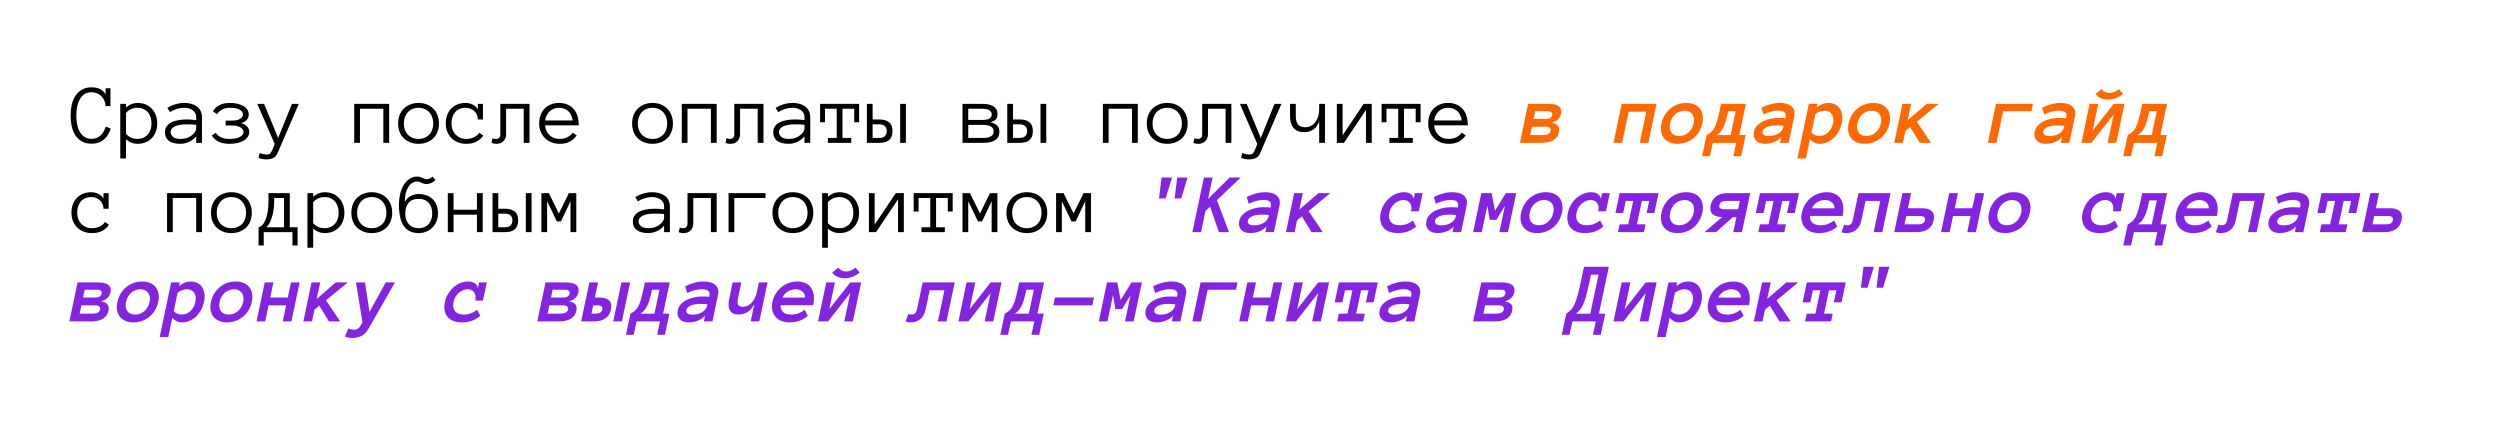 <?xml version="1.0" encoding="UTF-8"?> <svg xmlns="http://www.w3.org/2000/svg" width="700" height="120" viewBox="0 0 700 120" fill="none"><rect width="700" height="120" fill="white"></rect><path d="M31.016 35.992C30.617 37.305 29.965 38.34 29.059 39.098C28.152 39.855 27.012 40.234 25.637 40.234C24.566 40.234 23.66 40.02 22.918 39.59C22.176 39.16 21.566 38.582 21.09 37.855C20.621 37.129 20.281 36.289 20.07 35.336C19.867 34.383 19.766 33.395 19.766 32.371C19.766 31.348 19.867 30.359 20.07 29.406C20.281 28.453 20.621 27.609 21.09 26.875C21.566 26.141 22.176 25.555 22.918 25.117C23.66 24.672 24.566 24.449 25.637 24.449C26.582 24.449 27.391 24.617 28.062 24.953C28.734 25.289 29.23 25.801 29.551 26.488V24.707H30.922V29.723H29.551C29.551 29.184 29.445 28.676 29.234 28.199C29.031 27.715 28.754 27.297 28.402 26.945C28.051 26.594 27.633 26.32 27.148 26.125C26.672 25.922 26.168 25.82 25.637 25.82C24.809 25.82 24.121 26.016 23.574 26.406C23.035 26.797 22.602 27.309 22.273 27.941C21.945 28.574 21.711 29.277 21.57 30.051C21.438 30.824 21.371 31.598 21.371 32.371C21.371 33.137 21.438 33.91 21.57 34.691C21.711 35.465 21.945 36.16 22.273 36.777C22.602 37.387 23.035 37.891 23.574 38.289C24.121 38.68 24.809 38.875 25.637 38.875C27.543 38.875 28.871 37.73 29.621 35.441L31.016 35.992ZM44.023 34.551C44.023 35.402 43.891 36.176 43.625 36.871C43.359 37.566 42.984 38.168 42.5 38.676C42.023 39.176 41.445 39.566 40.766 39.848C40.086 40.129 39.324 40.27 38.48 40.27C37.902 40.27 37.34 40.164 36.793 39.953C36.254 39.742 35.75 39.43 35.281 39.016V44.371H33.676V29.078H35.281V30.086C36.273 29.242 37.34 28.82 38.48 28.82C39.324 28.82 40.086 28.961 40.766 29.242C41.445 29.516 42.023 29.91 42.5 30.426C42.984 30.934 43.359 31.543 43.625 32.254C43.891 32.957 44.023 33.723 44.023 34.551ZM42.418 34.551C42.418 33.941 42.332 33.371 42.16 32.84C41.996 32.301 41.746 31.836 41.41 31.445C41.074 31.055 40.66 30.746 40.168 30.52C39.684 30.293 39.121 30.18 38.48 30.18C37.871 30.18 37.301 30.293 36.77 30.52C36.246 30.746 35.75 31.113 35.281 31.621V37.48C35.75 37.988 36.246 38.352 36.77 38.57C37.301 38.789 37.871 38.898 38.48 38.898C39.121 38.898 39.684 38.785 40.168 38.559C40.66 38.332 41.074 38.023 41.41 37.633C41.746 37.242 41.996 36.785 42.16 36.262C42.332 35.73 42.418 35.16 42.418 34.551ZM46.18 37.047C46.18 36.359 46.352 35.785 46.695 35.324C47.039 34.855 47.488 34.488 48.043 34.223C48.605 33.949 49.246 33.754 49.965 33.637C50.691 33.512 51.43 33.449 52.18 33.449C52.469 33.449 52.727 33.453 52.953 33.461C53.188 33.469 53.406 33.48 53.609 33.496C53.82 33.512 54.031 33.531 54.242 33.555C54.453 33.578 54.684 33.605 54.934 33.637V32.852C54.934 32.32 54.816 31.883 54.582 31.539C54.355 31.195 54.074 30.926 53.738 30.73C53.402 30.527 53.051 30.387 52.684 30.309C52.316 30.223 52.004 30.18 51.746 30.18C50.934 30.18 50.184 30.289 49.496 30.508C48.809 30.727 48.168 31.02 47.574 31.387L46.848 30.18C47.504 29.781 48.238 29.457 49.051 29.207C49.871 28.949 50.77 28.82 51.746 28.82C52.34 28.82 52.922 28.898 53.492 29.055C54.07 29.203 54.586 29.438 55.039 29.758C55.5 30.07 55.867 30.484 56.141 31C56.414 31.516 56.551 32.133 56.551 32.852V40H54.934V38.172C54.652 38.523 54.332 38.832 53.973 39.098C53.621 39.363 53.25 39.582 52.859 39.754C52.469 39.918 52.078 40.043 51.688 40.129C51.297 40.223 50.926 40.27 50.574 40.27C49.129 40.27 48.035 39.992 47.293 39.438C46.551 38.883 46.18 38.086 46.18 37.047ZM50.574 38.898C51.246 38.898 51.848 38.801 52.379 38.605C52.918 38.402 53.375 38.152 53.75 37.855C54.125 37.559 54.414 37.242 54.617 36.906C54.828 36.57 54.934 36.266 54.934 35.992V34.961C54.41 34.883 53.906 34.84 53.422 34.832C52.945 34.824 52.531 34.82 52.18 34.82C51.602 34.82 51.043 34.859 50.504 34.938C49.973 35.016 49.508 35.145 49.109 35.324C48.711 35.496 48.391 35.723 48.148 36.004C47.906 36.285 47.785 36.633 47.785 37.047C47.785 37.508 48.008 37.934 48.453 38.324C48.906 38.707 49.613 38.898 50.574 38.898ZM69.652 32.078C69.652 32.609 69.465 33.109 69.09 33.578C68.723 34.039 68.156 34.332 67.391 34.457C68.109 34.598 68.688 34.902 69.125 35.371C69.57 35.832 69.793 36.344 69.793 36.906C69.793 37.43 69.652 37.902 69.371 38.324C69.09 38.738 68.703 39.09 68.211 39.379C67.727 39.668 67.152 39.887 66.488 40.035C65.824 40.191 65.102 40.27 64.32 40.27C63.07 40.27 62.039 40.078 61.227 39.695C60.422 39.305 59.773 38.719 59.281 37.938L60.406 37.164C60.773 37.727 61.277 38.156 61.918 38.453C62.559 38.75 63.359 38.898 64.32 38.898C65.469 38.898 66.398 38.723 67.109 38.371C67.828 38.02 68.188 37.531 68.188 36.906C68.188 36.695 68.117 36.484 67.977 36.273C67.844 36.055 67.644 35.863 67.379 35.699C67.113 35.527 66.785 35.391 66.394 35.289C66.004 35.18 65.543 35.125 65.012 35.125H63.184V33.766H65.012C66.035 33.766 66.793 33.586 67.285 33.227C67.785 32.859 68.035 32.477 68.035 32.078C68.035 31.5 67.715 31.039 67.074 30.695C66.441 30.352 65.57 30.18 64.461 30.18C63.539 30.18 62.777 30.344 62.176 30.672C61.574 31 61.113 31.438 60.793 31.984L59.598 31.164C60.074 30.383 60.703 29.797 61.484 29.406C62.273 29.016 63.266 28.82 64.461 28.82C65.219 28.82 65.91 28.898 66.535 29.055C67.168 29.203 67.715 29.418 68.176 29.699C68.644 29.973 69.008 30.316 69.266 30.73C69.523 31.137 69.652 31.586 69.652 32.078ZM83.668 29.078L77.762 42.766C77.457 43.531 77.027 44.031 76.473 44.266C75.918 44.508 75.305 44.629 74.633 44.629C73.883 44.629 73.133 44.492 72.383 44.219L72.699 42.836C73.066 42.992 73.426 43.102 73.777 43.164C74.129 43.234 74.414 43.27 74.633 43.27C75.164 43.27 75.527 43.141 75.723 42.883C75.926 42.625 76.102 42.32 76.25 41.969L76.918 40.316L72.043 29.078H73.941L77.879 38.629L81.746 29.078H83.668ZM108.957 40H107.34V30.449H100.789V40H99.184V29.078H108.957V40ZM122.914 34.574C122.914 35.426 122.777 36.199 122.504 36.895C122.238 37.59 121.852 38.188 121.344 38.688C120.844 39.18 120.242 39.566 119.539 39.848C118.836 40.129 118.051 40.27 117.184 40.27C116.332 40.27 115.555 40.129 114.852 39.848C114.148 39.566 113.543 39.18 113.035 38.688C112.535 38.188 112.148 37.59 111.875 36.895C111.609 36.199 111.477 35.426 111.477 34.574C111.477 33.746 111.609 32.977 111.875 32.266C112.148 31.547 112.535 30.938 113.035 30.438C113.543 29.93 114.148 29.535 114.852 29.254C115.555 28.965 116.332 28.82 117.184 28.82C118.051 28.82 118.836 28.965 119.539 29.254C120.242 29.535 120.844 29.93 121.344 30.438C121.852 30.938 122.238 31.547 122.504 32.266C122.777 32.977 122.914 33.746 122.914 34.574ZM121.309 34.574C121.309 33.949 121.215 33.375 121.027 32.852C120.848 32.32 120.578 31.855 120.219 31.457C119.859 31.059 119.422 30.746 118.906 30.52C118.398 30.293 117.824 30.18 117.184 30.18C116.543 30.18 115.965 30.293 115.449 30.52C114.941 30.746 114.512 31.059 114.16 31.457C113.809 31.855 113.539 32.32 113.352 32.852C113.172 33.375 113.082 33.949 113.082 34.574C113.082 35.199 113.172 35.777 113.352 36.309C113.539 36.832 113.809 37.285 114.16 37.668C114.512 38.051 114.941 38.352 115.449 38.57C115.965 38.789 116.543 38.898 117.184 38.898C117.824 38.898 118.398 38.789 118.906 38.57C119.422 38.352 119.859 38.051 120.219 37.668C120.578 37.285 120.848 36.832 121.027 36.309C121.215 35.777 121.309 35.199 121.309 34.574ZM135.324 37.938C134.863 38.656 134.23 39.227 133.426 39.648C132.629 40.062 131.68 40.27 130.578 40.27C129.727 40.27 128.945 40.129 128.234 39.848C127.523 39.566 126.914 39.176 126.406 38.676C125.906 38.168 125.516 37.566 125.234 36.871C124.953 36.176 124.812 35.402 124.812 34.551C124.812 33.723 124.941 32.957 125.199 32.254C125.457 31.543 125.824 30.938 126.301 30.438C126.777 29.93 127.359 29.535 128.047 29.254C128.742 28.965 129.512 28.82 130.355 28.82C130.691 28.82 131.035 28.859 131.387 28.938C131.738 29.016 132.07 29.137 132.383 29.301C132.695 29.457 132.977 29.648 133.227 29.875C133.477 30.094 133.664 30.355 133.789 30.66V29.078H135.23V33.449H133.789C133.789 32.965 133.699 32.523 133.52 32.125C133.348 31.727 133.109 31.383 132.805 31.094C132.5 30.805 132.137 30.582 131.715 30.426C131.293 30.262 130.84 30.18 130.355 30.18C129.699 30.18 129.125 30.293 128.633 30.52C128.148 30.746 127.742 31.055 127.414 31.445C127.086 31.836 126.836 32.297 126.664 32.828C126.5 33.352 126.418 33.926 126.418 34.551C126.418 35.176 126.512 35.754 126.699 36.285C126.895 36.809 127.172 37.262 127.531 37.645C127.898 38.027 128.336 38.332 128.844 38.559C129.359 38.785 129.937 38.898 130.578 38.898C131.391 38.898 132.113 38.742 132.746 38.43C133.379 38.117 133.863 37.695 134.199 37.164L135.324 37.938ZM148.262 29.078V40H146.645V30.449H141.711V37.574C141.711 38.004 141.637 38.387 141.488 38.723C141.348 39.059 141.156 39.34 140.914 39.566C140.672 39.793 140.391 39.965 140.07 40.082C139.75 40.207 139.414 40.27 139.062 40.27C138.406 40.27 137.926 40.172 137.621 39.977L137.937 38.699C138.047 38.77 138.168 38.82 138.301 38.852C138.441 38.883 138.625 38.898 138.852 38.898C139.68 38.898 140.094 38.457 140.094 37.574V29.078H148.262ZM152.621 35.102C152.738 36.258 153.16 37.18 153.887 37.867C154.613 38.555 155.559 38.898 156.723 38.898C157.543 38.898 158.273 38.73 158.914 38.395C159.555 38.059 160.035 37.641 160.355 37.141L161.48 37.914C160.934 38.68 160.281 39.266 159.523 39.672C158.766 40.07 157.832 40.27 156.723 40.27C155.879 40.27 155.105 40.129 154.402 39.848C153.699 39.566 153.09 39.176 152.574 38.676C152.066 38.168 151.672 37.566 151.391 36.871C151.109 36.176 150.969 35.402 150.969 34.551C150.969 33.723 151.094 32.961 151.344 32.266C151.602 31.562 151.969 30.957 152.445 30.449C152.93 29.934 153.516 29.535 154.203 29.254C154.891 28.965 155.66 28.82 156.512 28.82C157.441 28.82 158.254 28.977 158.949 29.289C159.645 29.602 160.223 30.035 160.684 30.59C161.152 31.137 161.496 31.793 161.715 32.559C161.941 33.324 162.055 34.172 162.055 35.102H152.621ZM160.355 33.73C160.176 32.535 159.742 31.645 159.055 31.059C158.367 30.473 157.52 30.18 156.512 30.18C155.996 30.18 155.52 30.266 155.082 30.438C154.645 30.602 154.258 30.84 153.922 31.152C153.586 31.465 153.305 31.844 153.078 32.289C152.852 32.727 152.707 33.207 152.645 33.73H160.355ZM188.422 34.574C188.422 35.426 188.285 36.199 188.012 36.895C187.746 37.59 187.359 38.188 186.852 38.688C186.352 39.18 185.75 39.566 185.047 39.848C184.344 40.129 183.559 40.27 182.691 40.27C181.84 40.27 181.062 40.129 180.359 39.848C179.656 39.566 179.051 39.18 178.543 38.688C178.043 38.188 177.656 37.59 177.383 36.895C177.117 36.199 176.984 35.426 176.984 34.574C176.984 33.746 177.117 32.977 177.383 32.266C177.656 31.547 178.043 30.938 178.543 30.438C179.051 29.93 179.656 29.535 180.359 29.254C181.062 28.965 181.84 28.82 182.691 28.82C183.559 28.82 184.344 28.965 185.047 29.254C185.75 29.535 186.352 29.93 186.852 30.438C187.359 30.938 187.746 31.547 188.012 32.266C188.285 32.977 188.422 33.746 188.422 34.574ZM186.816 34.574C186.816 33.949 186.723 33.375 186.535 32.852C186.355 32.32 186.086 31.855 185.727 31.457C185.367 31.059 184.93 30.746 184.414 30.52C183.906 30.293 183.332 30.18 182.691 30.18C182.051 30.18 181.473 30.293 180.957 30.52C180.449 30.746 180.02 31.059 179.668 31.457C179.316 31.855 179.047 32.32 178.859 32.852C178.68 33.375 178.59 33.949 178.59 34.574C178.59 35.199 178.68 35.777 178.859 36.309C179.047 36.832 179.316 37.285 179.668 37.668C180.02 38.051 180.449 38.352 180.957 38.57C181.473 38.789 182.051 38.898 182.691 38.898C183.332 38.898 183.906 38.789 184.414 38.57C184.93 38.352 185.367 38.051 185.727 37.668C186.086 37.285 186.355 36.832 186.535 36.309C186.723 35.777 186.816 35.199 186.816 34.574ZM200.668 40H199.051V30.449H192.5V40H190.895V29.078H200.668V40ZM213.77 29.078V40H212.152V30.449H207.219V37.574C207.219 38.004 207.145 38.387 206.996 38.723C206.855 39.059 206.664 39.34 206.422 39.566C206.18 39.793 205.898 39.965 205.578 40.082C205.258 40.207 204.922 40.27 204.57 40.27C203.914 40.27 203.434 40.172 203.129 39.977L203.445 38.699C203.555 38.77 203.676 38.82 203.809 38.852C203.949 38.883 204.133 38.898 204.359 38.898C205.187 38.898 205.602 38.457 205.602 37.574V29.078H213.77ZM216.5 37.047C216.5 36.359 216.672 35.785 217.016 35.324C217.359 34.855 217.809 34.488 218.363 34.223C218.926 33.949 219.566 33.754 220.285 33.637C221.012 33.512 221.75 33.449 222.5 33.449C222.789 33.449 223.047 33.453 223.273 33.461C223.508 33.469 223.727 33.48 223.93 33.496C224.141 33.512 224.352 33.531 224.562 33.555C224.773 33.578 225.004 33.605 225.254 33.637V32.852C225.254 32.32 225.137 31.883 224.902 31.539C224.676 31.195 224.395 30.926 224.059 30.73C223.723 30.527 223.371 30.387 223.004 30.309C222.637 30.223 222.324 30.18 222.066 30.18C221.254 30.18 220.504 30.289 219.816 30.508C219.129 30.727 218.488 31.02 217.895 31.387L217.168 30.18C217.824 29.781 218.559 29.457 219.371 29.207C220.191 28.949 221.09 28.82 222.066 28.82C222.66 28.82 223.242 28.898 223.812 29.055C224.391 29.203 224.906 29.438 225.359 29.758C225.82 30.07 226.187 30.484 226.461 31C226.734 31.516 226.871 32.133 226.871 32.852V40H225.254V38.172C224.973 38.523 224.652 38.832 224.293 39.098C223.941 39.363 223.57 39.582 223.18 39.754C222.789 39.918 222.398 40.043 222.008 40.129C221.617 40.223 221.246 40.27 220.895 40.27C219.449 40.27 218.355 39.992 217.613 39.438C216.871 38.883 216.5 38.086 216.5 37.047ZM220.895 38.898C221.566 38.898 222.168 38.801 222.699 38.605C223.238 38.402 223.695 38.152 224.07 37.855C224.445 37.559 224.734 37.242 224.937 36.906C225.148 36.57 225.254 36.266 225.254 35.992V34.961C224.73 34.883 224.227 34.84 223.742 34.832C223.266 34.824 222.852 34.82 222.5 34.82C221.922 34.82 221.363 34.859 220.824 34.938C220.293 35.016 219.828 35.145 219.43 35.324C219.031 35.496 218.711 35.723 218.469 36.004C218.227 36.285 218.105 36.633 218.105 37.047C218.105 37.508 218.328 37.934 218.773 38.324C219.227 38.707 219.934 38.898 220.895 38.898ZM240.547 34.234H239.176V30.449H235.895V38.629H238.355V40H231.805V38.629H234.277V30.449H230.996V34.234H229.625V29.078H240.547V34.234ZM252.043 29.078H253.648V40H252.043V29.078ZM244.332 33.449H246.207C247.41 33.449 248.324 33.711 248.949 34.234C249.582 34.75 249.898 35.574 249.898 36.707C249.898 37.848 249.582 38.684 248.949 39.215C248.324 39.738 247.418 40 246.23 40H242.727V29.078H244.332V33.449ZM248.293 36.707C248.293 36.105 248.113 35.641 247.754 35.312C247.395 34.984 246.887 34.82 246.23 34.82H244.332V38.629H246.23C246.887 38.629 247.395 38.461 247.754 38.125C248.113 37.789 248.293 37.316 248.293 36.707ZM279.828 36.883C279.828 37.938 279.437 38.723 278.656 39.238C277.883 39.746 276.77 40 275.316 40H269.504V29.078H274.953C275.484 29.078 276.008 29.121 276.523 29.207C277.047 29.285 277.512 29.43 277.918 29.641C278.324 29.844 278.656 30.129 278.914 30.496C279.172 30.863 279.301 31.344 279.301 31.938C279.301 32.5 279.164 32.973 278.891 33.355C278.617 33.738 278.082 34.031 277.285 34.234C278.262 34.461 278.93 34.797 279.289 35.242C279.648 35.68 279.828 36.227 279.828 36.883ZM277.695 32.031C277.695 31.695 277.605 31.426 277.426 31.223C277.246 31.012 277.023 30.852 276.758 30.742C276.5 30.625 276.211 30.547 275.891 30.508C275.57 30.469 275.258 30.449 274.953 30.449H271.109V33.59H274.953C275.273 33.59 275.598 33.57 275.926 33.531C276.254 33.492 276.551 33.414 276.816 33.297C277.082 33.172 277.293 33.012 277.449 32.816C277.613 32.613 277.695 32.352 277.695 32.031ZM278.223 36.812C278.223 36.172 277.961 35.703 277.437 35.406C276.914 35.109 276.199 34.961 275.293 34.961H271.109V38.629H275.293C276.199 38.629 276.914 38.477 277.437 38.172C277.961 37.867 278.223 37.414 278.223 36.812ZM291.348 29.078H292.953V40H291.348V29.078ZM283.637 33.449H285.512C286.715 33.449 287.629 33.711 288.254 34.234C288.887 34.75 289.203 35.574 289.203 36.707C289.203 37.848 288.887 38.684 288.254 39.215C287.629 39.738 286.723 40 285.535 40H282.031V29.078H283.637V33.449ZM287.598 36.707C287.598 36.105 287.418 35.641 287.059 35.312C286.699 34.984 286.191 34.82 285.535 34.82H283.637V38.629H285.535C286.191 38.629 286.699 38.461 287.059 38.125C287.418 37.789 287.598 37.316 287.598 36.707ZM318.582 40H316.965V30.449H310.414V40H308.809V29.078H318.582V40ZM332.539 34.574C332.539 35.426 332.402 36.199 332.129 36.895C331.863 37.59 331.477 38.188 330.969 38.688C330.469 39.18 329.867 39.566 329.164 39.848C328.461 40.129 327.676 40.27 326.809 40.27C325.957 40.27 325.18 40.129 324.477 39.848C323.773 39.566 323.168 39.18 322.66 38.688C322.16 38.188 321.773 37.59 321.5 36.895C321.234 36.199 321.102 35.426 321.102 34.574C321.102 33.746 321.234 32.977 321.5 32.266C321.773 31.547 322.16 30.938 322.66 30.438C323.168 29.93 323.773 29.535 324.477 29.254C325.18 28.965 325.957 28.82 326.809 28.82C327.676 28.82 328.461 28.965 329.164 29.254C329.867 29.535 330.469 29.93 330.969 30.438C331.477 30.938 331.863 31.547 332.129 32.266C332.402 32.977 332.539 33.746 332.539 34.574ZM330.934 34.574C330.934 33.949 330.84 33.375 330.652 32.852C330.473 32.32 330.203 31.855 329.844 31.457C329.484 31.059 329.047 30.746 328.531 30.52C328.023 30.293 327.449 30.18 326.809 30.18C326.168 30.18 325.59 30.293 325.074 30.52C324.566 30.746 324.137 31.059 323.785 31.457C323.434 31.855 323.164 32.32 322.977 32.852C322.797 33.375 322.707 33.949 322.707 34.574C322.707 35.199 322.797 35.777 322.977 36.309C323.164 36.832 323.434 37.285 323.785 37.668C324.137 38.051 324.566 38.352 325.074 38.57C325.59 38.789 326.168 38.898 326.809 38.898C327.449 38.898 328.023 38.789 328.531 38.57C329.047 38.352 329.484 38.051 329.844 37.668C330.203 37.285 330.473 36.832 330.652 36.309C330.84 35.777 330.934 35.199 330.934 34.574ZM344.785 29.078V40H343.168V30.449H338.234V37.574C338.234 38.004 338.16 38.387 338.012 38.723C337.871 39.059 337.68 39.34 337.437 39.566C337.195 39.793 336.914 39.965 336.594 40.082C336.273 40.207 335.937 40.27 335.586 40.27C334.93 40.27 334.449 40.172 334.145 39.977L334.461 38.699C334.57 38.77 334.691 38.82 334.824 38.852C334.965 38.883 335.148 38.898 335.375 38.898C336.203 38.898 336.617 38.457 336.617 37.574V29.078H344.785ZM358.801 29.078L352.895 42.766C352.59 43.531 352.16 44.031 351.605 44.266C351.051 44.508 350.437 44.629 349.766 44.629C349.016 44.629 348.266 44.492 347.516 44.219L347.832 42.836C348.199 42.992 348.559 43.102 348.91 43.164C349.262 43.234 349.547 43.27 349.766 43.27C350.297 43.27 350.66 43.141 350.855 42.883C351.059 42.625 351.234 42.32 351.383 41.969L352.051 40.316L347.176 29.078H349.074L353.012 38.629L356.879 29.078H358.801ZM361.215 29.078H362.82V32.559C362.82 33.535 363.031 34.293 363.453 34.832C363.883 35.363 364.57 35.629 365.516 35.629C366.109 35.629 366.645 35.496 367.121 35.23C367.598 34.957 368.004 34.594 368.34 34.141C368.676 33.68 368.93 33.152 369.102 32.559C369.281 31.965 369.371 31.348 369.371 30.707V29.078H370.988V40H369.371V34C368.605 36 367.23 37 365.246 37C362.559 37 361.215 35.52 361.215 32.559V29.078ZM374.316 29.078H375.922V37.891L381.828 29.078H384.09V40H382.473V30.789L376.309 40H374.316V29.078ZM397.766 34.234H396.395V30.449H393.113V38.629H395.574V40H389.023V38.629H391.496V30.449H388.215V34.234H386.844V29.078H397.766V34.234ZM401.551 35.102C401.668 36.258 402.09 37.18 402.816 37.867C403.543 38.555 404.488 38.898 405.652 38.898C406.473 38.898 407.203 38.73 407.844 38.395C408.484 38.059 408.965 37.641 409.285 37.141L410.41 37.914C409.863 38.68 409.211 39.266 408.453 39.672C407.695 40.07 406.762 40.27 405.652 40.27C404.809 40.27 404.035 40.129 403.332 39.848C402.629 39.566 402.02 39.176 401.504 38.676C400.996 38.168 400.602 37.566 400.32 36.871C400.039 36.176 399.898 35.402 399.898 34.551C399.898 33.723 400.023 32.961 400.273 32.266C400.531 31.562 400.898 30.957 401.375 30.449C401.859 29.934 402.445 29.535 403.133 29.254C403.82 28.965 404.59 28.82 405.441 28.82C406.371 28.82 407.184 28.977 407.879 29.289C408.574 29.602 409.152 30.035 409.613 30.59C410.082 31.137 410.426 31.793 410.645 32.559C410.871 33.324 410.984 34.172 410.984 35.102H401.551ZM409.285 33.73C409.105 32.535 408.672 31.645 407.984 31.059C407.297 30.473 406.449 30.18 405.441 30.18C404.926 30.18 404.449 30.266 404.012 30.438C403.574 30.602 403.187 30.84 402.852 31.152C402.516 31.465 402.234 31.844 402.008 32.289C401.781 32.727 401.637 33.207 401.574 33.73H409.285ZM30.512 62.938C30.051 63.656 29.418 64.227 28.613 64.648C27.816 65.062 26.867 65.269 25.766 65.269C24.914 65.269 24.133 65.129 23.422 64.848C22.711 64.566 22.102 64.176 21.594 63.676C21.094 63.168 20.703 62.566 20.422 61.871C20.141 61.176 20 60.402 20 59.551C20 58.723 20.129 57.957 20.387 57.254C20.645 56.543 21.012 55.938 21.488 55.438C21.965 54.93 22.547 54.535 23.234 54.254C23.93 53.965 24.699 53.82 25.543 53.82C25.879 53.82 26.223 53.859 26.574 53.938C26.926 54.016 27.258 54.137 27.57 54.301C27.883 54.457 28.164 54.648 28.414 54.875C28.664 55.094 28.852 55.355 28.977 55.66V54.078H30.418V58.449H28.977C28.977 57.965 28.887 57.523 28.707 57.125C28.535 56.727 28.297 56.383 27.992 56.094C27.688 55.805 27.324 55.582 26.902 55.426C26.48 55.262 26.027 55.18 25.543 55.18C24.887 55.18 24.312 55.293 23.82 55.52C23.336 55.746 22.93 56.055 22.602 56.445C22.273 56.836 22.023 57.297 21.852 57.828C21.688 58.352 21.605 58.926 21.605 59.551C21.605 60.176 21.699 60.754 21.887 61.285C22.082 61.809 22.359 62.262 22.719 62.645C23.086 63.027 23.523 63.332 24.031 63.559C24.547 63.785 25.125 63.898 25.766 63.898C26.578 63.898 27.301 63.742 27.934 63.43C28.566 63.117 29.051 62.695 29.387 62.164L30.512 62.938ZM56.551 65H54.934V55.449H48.383V65H46.777V54.078H56.551V65ZM70.508 59.574C70.508 60.426 70.371 61.199 70.098 61.895C69.832 62.59 69.445 63.188 68.938 63.688C68.438 64.18 67.836 64.566 67.133 64.848C66.43 65.129 65.644 65.269 64.777 65.269C63.926 65.269 63.148 65.129 62.445 64.848C61.742 64.566 61.137 64.18 60.629 63.688C60.129 63.188 59.742 62.59 59.469 61.895C59.203 61.199 59.07 60.426 59.07 59.574C59.07 58.746 59.203 57.977 59.469 57.266C59.742 56.547 60.129 55.938 60.629 55.438C61.137 54.93 61.742 54.535 62.445 54.254C63.148 53.965 63.926 53.82 64.777 53.82C65.644 53.82 66.43 53.965 67.133 54.254C67.836 54.535 68.438 54.93 68.938 55.438C69.445 55.938 69.832 56.547 70.098 57.266C70.371 57.977 70.508 58.746 70.508 59.574ZM68.902 59.574C68.902 58.949 68.809 58.375 68.621 57.852C68.441 57.32 68.172 56.855 67.812 56.457C67.453 56.059 67.016 55.746 66.5 55.52C65.992 55.293 65.418 55.18 64.777 55.18C64.137 55.18 63.559 55.293 63.043 55.52C62.535 55.746 62.105 56.059 61.754 56.457C61.402 56.855 61.133 57.32 60.945 57.852C60.766 58.375 60.676 58.949 60.676 59.574C60.676 60.199 60.766 60.777 60.945 61.309C61.133 61.832 61.402 62.285 61.754 62.668C62.105 63.051 62.535 63.352 63.043 63.57C63.559 63.789 64.137 63.898 64.777 63.898C65.418 63.898 65.992 63.789 66.5 63.57C67.016 63.352 67.453 63.051 67.812 62.668C68.172 62.285 68.441 61.832 68.621 61.309C68.809 60.777 68.902 60.199 68.902 59.574ZM72.406 63.629C72.773 63.551 73.125 63.34 73.461 62.996C73.797 62.652 74.09 62.176 74.34 61.566C74.59 60.957 74.789 60.219 74.938 59.352C75.094 58.477 75.172 57.473 75.172 56.34V54.078H81.137V63.629H83.328V68.738H81.887V65H73.848V68.738H72.406V63.629ZM76.777 56.34C76.777 57.246 76.711 58.098 76.578 58.895C76.453 59.684 76.285 60.391 76.074 61.016C75.871 61.641 75.637 62.18 75.371 62.633C75.106 63.078 74.844 63.41 74.586 63.629H79.531V55.449H76.777V56.34ZM96.43 59.551C96.43 60.402 96.297 61.176 96.031 61.871C95.766 62.566 95.391 63.168 94.906 63.676C94.43 64.176 93.852 64.566 93.172 64.848C92.492 65.129 91.731 65.269 90.887 65.269C90.309 65.269 89.746 65.164 89.199 64.953C88.66 64.742 88.156 64.43 87.688 64.016V69.371H86.082V54.078H87.688V55.086C88.68 54.242 89.746 53.82 90.887 53.82C91.731 53.82 92.492 53.961 93.172 54.242C93.852 54.516 94.43 54.91 94.906 55.426C95.391 55.934 95.766 56.543 96.031 57.254C96.297 57.957 96.43 58.723 96.43 59.551ZM94.824 59.551C94.824 58.941 94.738 58.371 94.566 57.84C94.402 57.301 94.152 56.836 93.816 56.445C93.481 56.055 93.066 55.746 92.574 55.52C92.09 55.293 91.527 55.18 90.887 55.18C90.277 55.18 89.707 55.293 89.176 55.52C88.652 55.746 88.156 56.113 87.688 56.621V62.48C88.156 62.988 88.652 63.352 89.176 63.57C89.707 63.789 90.277 63.898 90.887 63.898C91.527 63.898 92.09 63.785 92.574 63.559C93.066 63.332 93.481 63.023 93.816 62.633C94.152 62.242 94.402 61.785 94.566 61.262C94.738 60.73 94.824 60.16 94.824 59.551ZM109.812 59.574C109.812 60.426 109.676 61.199 109.402 61.895C109.137 62.59 108.75 63.188 108.242 63.688C107.742 64.18 107.141 64.566 106.437 64.848C105.734 65.129 104.949 65.269 104.082 65.269C103.23 65.269 102.453 65.129 101.75 64.848C101.047 64.566 100.441 64.18 99.934 63.688C99.434 63.188 99.047 62.59 98.773 61.895C98.508 61.199 98.375 60.426 98.375 59.574C98.375 58.746 98.508 57.977 98.773 57.266C99.047 56.547 99.434 55.938 99.934 55.438C100.441 54.93 101.047 54.535 101.75 54.254C102.453 53.965 103.23 53.82 104.082 53.82C104.949 53.82 105.734 53.965 106.437 54.254C107.141 54.535 107.742 54.93 108.242 55.438C108.75 55.938 109.137 56.547 109.402 57.266C109.676 57.977 109.812 58.746 109.812 59.574ZM108.207 59.574C108.207 58.949 108.113 58.375 107.926 57.852C107.746 57.32 107.477 56.855 107.117 56.457C106.758 56.059 106.32 55.746 105.805 55.52C105.297 55.293 104.723 55.18 104.082 55.18C103.441 55.18 102.863 55.293 102.348 55.52C101.84 55.746 101.41 56.059 101.059 56.457C100.707 56.855 100.437 57.32 100.25 57.852C100.07 58.375 99.981 58.949 99.981 59.574C99.981 60.199 100.07 60.777 100.25 61.309C100.437 61.832 100.707 62.285 101.059 62.668C101.41 63.051 101.84 63.352 102.348 63.57C102.863 63.789 103.441 63.898 104.082 63.898C104.723 63.898 105.297 63.789 105.805 63.57C106.32 63.352 106.758 63.051 107.117 62.668C107.477 62.285 107.746 61.832 107.926 61.309C108.113 60.777 108.207 60.199 108.207 59.574ZM113.469 59.797C113.469 61.039 113.805 62.035 114.477 62.785C115.148 63.527 116.074 63.898 117.254 63.898C117.801 63.898 118.305 63.805 118.766 63.617C119.234 63.422 119.637 63.145 119.973 62.785C120.309 62.418 120.566 61.984 120.746 61.484C120.934 60.977 121.027 60.414 121.027 59.797C121.027 58.547 120.699 57.551 120.043 56.809C119.387 56.059 118.457 55.684 117.254 55.684C115.957 55.684 115 56.059 114.383 56.809C113.773 57.551 113.469 58.547 113.469 59.797ZM111.711 57.371C111.711 56.199 111.832 55.129 112.074 54.16C112.324 53.191 112.672 52.359 113.117 51.664C113.57 50.969 114.105 50.426 114.723 50.035C115.34 49.645 116.023 49.449 116.773 49.449C117.125 49.449 117.422 49.484 117.664 49.555C117.906 49.625 118.121 49.711 118.309 49.812C118.504 49.906 118.687 49.988 118.859 50.059C119.039 50.129 119.25 50.164 119.492 50.164C119.812 50.164 120.082 50.109 120.301 50C120.527 49.891 120.801 49.707 121.121 49.449L121.953 50.41C121.617 50.73 121.223 51 120.77 51.219C120.316 51.43 119.891 51.535 119.492 51.535C119.187 51.535 118.922 51.5 118.695 51.43C118.469 51.359 118.258 51.277 118.062 51.184C117.875 51.082 117.68 50.996 117.477 50.926C117.281 50.855 117.047 50.82 116.773 50.82C116.297 50.82 115.848 50.953 115.426 51.219C115.012 51.477 114.648 51.855 114.336 52.355C114.023 52.848 113.777 53.445 113.598 54.148C113.426 54.852 113.34 55.645 113.34 56.527C113.535 56.176 113.773 55.863 114.055 55.59C114.336 55.316 114.648 55.086 114.992 54.898C115.336 54.703 115.703 54.559 116.094 54.465C116.484 54.371 116.871 54.324 117.254 54.324C118.02 54.324 118.73 54.441 119.387 54.676C120.043 54.902 120.609 55.246 121.086 55.707C121.57 56.16 121.949 56.727 122.223 57.406C122.496 58.086 122.633 58.883 122.633 59.797C122.633 60.562 122.496 61.281 122.223 61.953C121.949 62.625 121.57 63.207 121.086 63.699C120.609 64.184 120.043 64.566 119.387 64.848C118.73 65.129 118.02 65.269 117.254 65.269C115.418 65.269 114.035 64.629 113.105 63.348C112.176 62.066 111.711 60.074 111.711 57.371ZM135.16 65H133.543V60.102H126.992V65H125.387V54.078H126.992V58.73H133.543V54.078H135.16V65ZM147.23 54.078H148.836V65H147.23V54.078ZM139.52 58.449H141.395C142.598 58.449 143.512 58.711 144.137 59.234C144.77 59.75 145.086 60.574 145.086 61.707C145.086 62.848 144.77 63.684 144.137 64.215C143.512 64.738 142.605 65 141.418 65H137.914V54.078H139.52V58.449ZM143.48 61.707C143.48 61.105 143.301 60.641 142.941 60.312C142.582 59.984 142.074 59.82 141.418 59.82H139.52V63.629H141.418C142.074 63.629 142.582 63.461 142.941 63.125C143.301 62.789 143.48 62.316 143.48 61.707ZM161.363 65H159.746V56.34L157.062 62H155.914L153.195 56.34V65H151.59V54.078H153.676L156.488 59.773L159.277 54.078H161.363V65ZM177.195 62.047C177.195 61.359 177.367 60.785 177.711 60.324C178.055 59.855 178.504 59.488 179.059 59.223C179.621 58.949 180.262 58.754 180.98 58.637C181.707 58.512 182.445 58.449 183.195 58.449C183.484 58.449 183.742 58.453 183.969 58.461C184.203 58.469 184.422 58.48 184.625 58.496C184.836 58.512 185.047 58.531 185.258 58.555C185.469 58.578 185.699 58.605 185.949 58.637V57.852C185.949 57.32 185.832 56.883 185.598 56.539C185.371 56.195 185.09 55.926 184.754 55.73C184.418 55.527 184.066 55.387 183.699 55.309C183.332 55.223 183.02 55.18 182.762 55.18C181.949 55.18 181.199 55.289 180.512 55.508C179.824 55.727 179.184 56.02 178.59 56.387L177.863 55.18C178.52 54.781 179.254 54.457 180.066 54.207C180.887 53.949 181.785 53.82 182.762 53.82C183.355 53.82 183.937 53.898 184.508 54.055C185.086 54.203 185.602 54.438 186.055 54.758C186.516 55.07 186.883 55.484 187.156 56C187.43 56.516 187.566 57.133 187.566 57.852V65H185.949V63.172C185.668 63.523 185.348 63.832 184.988 64.098C184.637 64.363 184.266 64.582 183.875 64.754C183.484 64.918 183.094 65.043 182.703 65.129C182.312 65.223 181.941 65.269 181.59 65.269C180.145 65.269 179.051 64.992 178.309 64.438C177.566 63.883 177.195 63.086 177.195 62.047ZM181.59 63.898C182.262 63.898 182.863 63.801 183.395 63.605C183.934 63.402 184.391 63.152 184.766 62.855C185.141 62.559 185.43 62.242 185.633 61.906C185.844 61.57 185.949 61.266 185.949 60.992V59.961C185.426 59.883 184.922 59.84 184.437 59.832C183.961 59.824 183.547 59.82 183.195 59.82C182.617 59.82 182.059 59.859 181.52 59.938C180.988 60.016 180.523 60.145 180.125 60.324C179.727 60.496 179.406 60.723 179.164 61.004C178.922 61.285 178.801 61.633 178.801 62.047C178.801 62.508 179.023 62.934 179.469 63.324C179.922 63.707 180.629 63.898 181.59 63.898ZM200.668 54.078V65H199.051V55.449H194.117V62.574C194.117 63.004 194.043 63.387 193.895 63.723C193.754 64.059 193.562 64.34 193.32 64.566C193.078 64.793 192.797 64.965 192.477 65.082C192.156 65.207 191.82 65.269 191.469 65.269C190.812 65.269 190.332 65.172 190.027 64.977L190.344 63.699C190.453 63.77 190.574 63.82 190.707 63.852C190.848 63.883 191.031 63.898 191.258 63.898C192.086 63.898 192.5 63.457 192.5 62.574V54.078H200.668ZM203.996 54.078H214.344V55.449H205.602V65H203.996V54.078ZM227.727 59.574C227.727 60.426 227.59 61.199 227.316 61.895C227.051 62.59 226.664 63.188 226.156 63.688C225.656 64.18 225.055 64.566 224.352 64.848C223.648 65.129 222.863 65.269 221.996 65.269C221.145 65.269 220.367 65.129 219.664 64.848C218.961 64.566 218.355 64.18 217.848 63.688C217.348 63.188 216.961 62.59 216.687 61.895C216.422 61.199 216.289 60.426 216.289 59.574C216.289 58.746 216.422 57.977 216.687 57.266C216.961 56.547 217.348 55.938 217.848 55.438C218.355 54.93 218.961 54.535 219.664 54.254C220.367 53.965 221.145 53.82 221.996 53.82C222.863 53.82 223.648 53.965 224.352 54.254C225.055 54.535 225.656 54.93 226.156 55.438C226.664 55.938 227.051 56.547 227.316 57.266C227.59 57.977 227.727 58.746 227.727 59.574ZM226.121 59.574C226.121 58.949 226.027 58.375 225.84 57.852C225.66 57.32 225.391 56.855 225.031 56.457C224.672 56.059 224.234 55.746 223.719 55.52C223.211 55.293 222.637 55.18 221.996 55.18C221.355 55.18 220.777 55.293 220.262 55.52C219.754 55.746 219.324 56.059 218.973 56.457C218.621 56.855 218.352 57.32 218.164 57.852C217.984 58.375 217.895 58.949 217.895 59.574C217.895 60.199 217.984 60.777 218.164 61.309C218.352 61.832 218.621 62.285 218.973 62.668C219.324 63.051 219.754 63.352 220.262 63.57C220.777 63.789 221.355 63.898 221.996 63.898C222.637 63.898 223.211 63.789 223.719 63.57C224.234 63.352 224.672 63.051 225.031 62.668C225.391 62.285 225.66 61.832 225.84 61.309C226.027 60.777 226.121 60.199 226.121 59.574ZM240.547 59.551C240.547 60.402 240.414 61.176 240.148 61.871C239.883 62.566 239.508 63.168 239.023 63.676C238.547 64.176 237.969 64.566 237.289 64.848C236.609 65.129 235.848 65.269 235.004 65.269C234.426 65.269 233.863 65.164 233.316 64.953C232.777 64.742 232.273 64.43 231.805 64.016V69.371H230.199V54.078H231.805V55.086C232.797 54.242 233.863 53.82 235.004 53.82C235.848 53.82 236.609 53.961 237.289 54.242C237.969 54.516 238.547 54.91 239.023 55.426C239.508 55.934 239.883 56.543 240.148 57.254C240.414 57.957 240.547 58.723 240.547 59.551ZM238.941 59.551C238.941 58.941 238.855 58.371 238.684 57.84C238.52 57.301 238.27 56.836 237.934 56.445C237.598 56.055 237.184 55.746 236.691 55.52C236.207 55.293 235.645 55.18 235.004 55.18C234.395 55.18 233.824 55.293 233.293 55.52C232.77 55.746 232.273 56.113 231.805 56.621V62.48C232.273 62.988 232.77 63.352 233.293 63.57C233.824 63.789 234.395 63.898 235.004 63.898C235.645 63.898 236.207 63.785 236.691 63.559C237.184 63.332 237.598 63.023 237.934 62.633C238.27 62.242 238.52 61.785 238.684 61.262C238.855 60.73 238.941 60.16 238.941 59.551ZM243.301 54.078H244.906V62.891L250.812 54.078H253.074V65H251.457V55.789L245.293 65H243.301V54.078ZM266.75 59.234H265.379V55.449H262.098V63.629H264.559V65H258.008V63.629H260.48V55.449H257.199V59.234H255.828V54.078H266.75V59.234ZM279.277 65H277.66V56.34L274.977 62H273.828L271.109 56.34V65H269.504V54.078H271.59L274.402 59.773L277.191 54.078H279.277V65ZM293.234 59.574C293.234 60.426 293.098 61.199 292.824 61.895C292.559 62.59 292.172 63.188 291.664 63.688C291.164 64.18 290.562 64.566 289.859 64.848C289.156 65.129 288.371 65.269 287.504 65.269C286.652 65.269 285.875 65.129 285.172 64.848C284.469 64.566 283.863 64.18 283.355 63.688C282.855 63.188 282.469 62.59 282.195 61.895C281.93 61.199 281.797 60.426 281.797 59.574C281.797 58.746 281.93 57.977 282.195 57.266C282.469 56.547 282.855 55.938 283.355 55.438C283.863 54.93 284.469 54.535 285.172 54.254C285.875 53.965 286.652 53.82 287.504 53.82C288.371 53.82 289.156 53.965 289.859 54.254C290.562 54.535 291.164 54.93 291.664 55.438C292.172 55.938 292.559 56.547 292.824 57.266C293.098 57.977 293.234 58.746 293.234 59.574ZM291.629 59.574C291.629 58.949 291.535 58.375 291.348 57.852C291.168 57.32 290.898 56.855 290.539 56.457C290.18 56.059 289.742 55.746 289.227 55.52C288.719 55.293 288.145 55.18 287.504 55.18C286.863 55.18 286.285 55.293 285.77 55.52C285.262 55.746 284.832 56.059 284.48 56.457C284.129 56.855 283.859 57.32 283.672 57.852C283.492 58.375 283.402 58.949 283.402 59.574C283.402 60.199 283.492 60.777 283.672 61.309C283.859 61.832 284.129 62.285 284.48 62.668C284.832 63.051 285.262 63.352 285.77 63.57C286.285 63.789 286.863 63.898 287.504 63.898C288.145 63.898 288.719 63.789 289.227 63.57C289.742 63.352 290.18 63.051 290.539 62.668C290.898 62.285 291.168 61.832 291.348 61.309C291.535 60.777 291.629 60.199 291.629 59.574ZM305.48 65H303.863V56.34L301.18 62H300.031L297.312 56.34V65H295.707V54.078H297.793L300.605 59.773L303.395 54.078H305.48V65Z" fill="black"></path><path d="M436.52 37C436.309 37.992 435.785 38.742 434.949 39.25C434.121 39.75 433.027 40 431.668 40H425.574L427.871 29.078H433.543C434.035 29.078 434.52 29.117 434.996 29.195C435.48 29.266 435.898 29.406 436.25 29.617C436.602 29.82 436.855 30.109 437.012 30.484C437.176 30.859 437.195 31.344 437.07 31.938C436.961 32.484 436.684 32.977 436.238 33.414C435.801 33.852 435.199 34.176 434.434 34.387C435.309 34.512 435.914 34.801 436.25 35.254C436.586 35.699 436.676 36.281 436.52 37ZM434.598 32.219C434.66 31.984 434.656 31.797 434.586 31.656C434.516 31.508 434.41 31.395 434.27 31.316C434.137 31.23 433.965 31.176 433.754 31.152C433.551 31.129 433.344 31.117 433.133 31.117H429.863L429.418 33.309H432.676C432.887 33.309 433.094 33.297 433.297 33.273C433.508 33.242 433.703 33.188 433.883 33.109C434.07 33.031 434.223 32.922 434.34 32.781C434.465 32.633 434.551 32.445 434.598 32.219ZM434.187 36.637C434.266 36.254 434.164 35.969 433.883 35.781C433.609 35.586 433.184 35.488 432.605 35.488H428.937L428.457 37.82H432.125C432.703 37.82 433.172 37.723 433.531 37.527C433.891 37.332 434.109 37.035 434.187 36.637ZM461.539 40H459.125L460.965 31.27H456.043L454.203 40H451.777L454.074 29.078H463.848L461.539 40ZM476.656 34.551C476.469 35.402 476.164 36.176 475.742 36.871C475.328 37.566 474.816 38.168 474.207 38.676C473.605 39.176 472.918 39.566 472.145 39.848C471.379 40.129 470.562 40.27 469.695 40.27C468.852 40.27 468.109 40.129 467.469 39.848C466.828 39.566 466.309 39.176 465.91 38.676C465.512 38.168 465.25 37.566 465.125 36.871C464.992 36.176 465.023 35.402 465.219 34.551C465.391 33.723 465.687 32.957 466.109 32.254C466.539 31.543 467.055 30.934 467.656 30.426C468.266 29.91 468.953 29.516 469.719 29.242C470.492 28.961 471.301 28.82 472.145 28.82C473.012 28.82 473.766 28.961 474.406 29.242C475.047 29.516 475.566 29.91 475.965 30.426C476.363 30.934 476.621 31.543 476.738 32.254C476.863 32.957 476.836 33.723 476.656 34.551ZM474.242 34.551C474.336 34.059 474.355 33.594 474.301 33.156C474.246 32.711 474.105 32.332 473.879 32.02C473.652 31.707 473.355 31.461 472.988 31.281C472.621 31.094 472.18 31 471.664 31C471.156 31 470.676 31.094 470.223 31.281C469.777 31.461 469.383 31.707 469.039 32.02C468.695 32.332 468.398 32.711 468.148 33.156C467.906 33.594 467.734 34.059 467.633 34.551C467.523 35.066 467.5 35.535 467.562 35.957C467.625 36.379 467.762 36.75 467.973 37.07C468.184 37.391 468.477 37.641 468.852 37.82C469.227 37.992 469.668 38.078 470.176 38.078C470.691 38.078 471.168 37.992 471.605 37.82C472.051 37.641 472.453 37.391 472.812 37.07C473.172 36.75 473.469 36.379 473.703 35.957C473.945 35.535 474.125 35.066 474.242 34.551ZM477.863 37.82C478.355 37.578 478.773 37.301 479.117 36.988C479.461 36.676 479.766 36.281 480.031 35.805C480.297 35.32 480.531 34.734 480.734 34.047C480.945 33.359 481.156 32.535 481.367 31.574L481.895 29.078H488.855L487.004 37.82H488.773L487.508 43.738H485.328L486.137 40H479.586L478.766 43.738H476.609L477.863 37.82ZM483.687 32.055C483.594 32.5 483.469 33.004 483.312 33.566C483.164 34.129 482.973 34.684 482.738 35.23C482.512 35.77 482.223 36.273 481.871 36.742C481.52 37.203 481.094 37.562 480.594 37.82H484.578L485.996 31.117H483.887L483.687 32.055ZM491.105 36.859C491.246 36.219 491.539 35.66 491.984 35.184C492.437 34.699 492.977 34.297 493.602 33.977C494.227 33.656 494.914 33.418 495.664 33.262C496.414 33.098 497.168 33.016 497.926 33.016C498.34 33.016 498.695 33.023 498.992 33.039C499.289 33.055 499.586 33.078 499.883 33.109L499.965 32.676C500.09 32.105 499.961 31.68 499.578 31.398C499.195 31.117 498.645 30.977 497.926 30.977C497.27 30.977 496.582 31.07 495.863 31.258C495.152 31.438 494.453 31.703 493.766 32.055L493.191 30.156C493.988 29.742 494.828 29.418 495.711 29.184C496.594 28.941 497.488 28.82 498.395 28.82C498.988 28.82 499.559 28.887 500.105 29.02C500.652 29.152 501.121 29.371 501.512 29.676C501.902 29.98 502.18 30.379 502.344 30.871C502.516 31.355 502.52 31.957 502.355 32.676L500.82 40H498.43L498.758 38.395C498.25 38.988 497.586 39.449 496.766 39.777C495.953 40.105 495.113 40.27 494.246 40.27C493.723 40.27 493.238 40.195 492.793 40.047C492.355 39.906 491.996 39.691 491.715 39.402C491.434 39.113 491.234 38.758 491.117 38.336C491 37.906 490.996 37.414 491.105 36.859ZM495.324 38.102C495.809 38.102 496.27 38.043 496.707 37.926C497.145 37.801 497.547 37.633 497.914 37.422C498.289 37.203 498.598 36.941 498.84 36.637C499.09 36.332 499.254 35.996 499.332 35.629L499.437 35.219C499.062 35.156 498.707 35.121 498.371 35.113C498.035 35.105 497.742 35.102 497.492 35.102C496.305 35.102 495.375 35.258 494.703 35.57C494.031 35.883 493.641 36.27 493.531 36.73C493.336 37.645 493.934 38.102 495.324 38.102ZM506.48 29.078H508.906L508.695 30.062C509.258 29.648 509.797 29.34 510.312 29.137C510.836 28.926 511.398 28.82 512 28.82C512.711 28.82 513.332 28.965 513.863 29.254C514.402 29.535 514.836 29.93 515.164 30.438C515.492 30.938 515.703 31.543 515.797 32.254C515.891 32.957 515.852 33.723 515.68 34.551C515.5 35.387 515.211 36.156 514.812 36.859C514.414 37.562 513.945 38.168 513.406 38.676C512.875 39.176 512.277 39.566 511.613 39.848C510.949 40.129 510.266 40.27 509.562 40.27C508.953 40.27 508.434 40.16 508.004 39.941C507.582 39.723 507.18 39.406 506.797 38.992L505.672 44.371H503.27L506.48 29.078ZM507.207 37.07C507.434 37.391 507.754 37.641 508.168 37.82C508.582 37.992 508.996 38.078 509.41 38.078C510.324 38.078 511.137 37.754 511.848 37.105C512.559 36.457 513.027 35.605 513.254 34.551C513.48 33.496 513.371 32.641 512.926 31.984C512.488 31.328 511.812 31 510.898 31C510.484 31 510.035 31.086 509.551 31.258C509.074 31.422 508.652 31.664 508.285 31.984L507.207 37.07ZM529.062 34.551C528.875 35.402 528.57 36.176 528.148 36.871C527.734 37.566 527.223 38.168 526.613 38.676C526.012 39.176 525.324 39.566 524.551 39.848C523.785 40.129 522.969 40.27 522.102 40.27C521.258 40.27 520.516 40.129 519.875 39.848C519.234 39.566 518.715 39.176 518.316 38.676C517.918 38.168 517.656 37.566 517.531 36.871C517.398 36.176 517.43 35.402 517.625 34.551C517.797 33.723 518.094 32.957 518.516 32.254C518.945 31.543 519.461 30.934 520.062 30.426C520.672 29.91 521.359 29.516 522.125 29.242C522.898 28.961 523.707 28.82 524.551 28.82C525.418 28.82 526.172 28.961 526.812 29.242C527.453 29.516 527.973 29.91 528.371 30.426C528.77 30.934 529.027 31.543 529.145 32.254C529.27 32.957 529.242 33.723 529.062 34.551ZM526.648 34.551C526.742 34.059 526.762 33.594 526.707 33.156C526.652 32.711 526.512 32.332 526.285 32.02C526.059 31.707 525.762 31.461 525.395 31.281C525.027 31.094 524.586 31 524.07 31C523.562 31 523.082 31.094 522.629 31.281C522.184 31.461 521.789 31.707 521.445 32.02C521.102 32.332 520.805 32.711 520.555 33.156C520.312 33.594 520.141 34.059 520.039 34.551C519.93 35.066 519.906 35.535 519.969 35.957C520.031 36.379 520.168 36.75 520.379 37.07C520.59 37.391 520.883 37.641 521.258 37.82C521.633 37.992 522.074 38.078 522.582 38.078C523.098 38.078 523.574 37.992 524.012 37.82C524.457 37.641 524.859 37.391 525.219 37.07C525.578 36.75 525.875 36.379 526.109 35.957C526.352 35.535 526.531 35.066 526.648 34.551ZM540.699 40H537.559L534.852 35.582L533.504 36.707L532.812 40H530.387L532.684 29.078H535.109L534.125 33.707L539.48 29.078H542.82L536.727 34.094L540.699 40ZM558.887 29.078H569.234L568.801 31.117H560.879L559.016 40H556.59L558.887 29.078ZM569.715 36.859C569.855 36.219 570.148 35.66 570.594 35.184C571.047 34.699 571.586 34.297 572.211 33.977C572.836 33.656 573.523 33.418 574.273 33.262C575.023 33.098 575.777 33.016 576.535 33.016C576.949 33.016 577.305 33.023 577.602 33.039C577.898 33.055 578.195 33.078 578.492 33.109L578.574 32.676C578.699 32.105 578.57 31.68 578.187 31.398C577.805 31.117 577.254 30.977 576.535 30.977C575.879 30.977 575.191 31.07 574.473 31.258C573.762 31.438 573.062 31.703 572.375 32.055L571.801 30.156C572.598 29.742 573.437 29.418 574.32 29.184C575.203 28.941 576.098 28.82 577.004 28.82C577.598 28.82 578.168 28.887 578.715 29.02C579.262 29.152 579.73 29.371 580.121 29.676C580.512 29.98 580.789 30.379 580.953 30.871C581.125 31.355 581.129 31.957 580.965 32.676L579.43 40H577.039L577.367 38.395C576.859 38.988 576.195 39.449 575.375 39.777C574.562 40.105 573.723 40.27 572.855 40.27C572.332 40.27 571.848 40.195 571.402 40.047C570.965 39.906 570.605 39.691 570.324 39.402C570.043 39.113 569.844 38.758 569.727 38.336C569.609 37.906 569.605 37.414 569.715 36.859ZM573.934 38.102C574.418 38.102 574.879 38.043 575.316 37.926C575.754 37.801 576.156 37.633 576.523 37.422C576.898 37.203 577.207 36.941 577.449 36.637C577.699 36.332 577.863 35.996 577.941 35.629L578.047 35.219C577.672 35.156 577.316 35.121 576.98 35.113C576.644 35.105 576.352 35.102 576.102 35.102C574.914 35.102 573.984 35.258 573.312 35.57C572.641 35.883 572.25 36.27 572.141 36.73C571.945 37.645 572.543 38.102 573.934 38.102ZM585.09 29.078H587.516L585.934 36.59L591.816 29.078H594.863L592.555 40H590.141L591.816 32.055L585.594 40H582.793L585.09 29.078ZM594.43 26.324C593.148 27.379 591.758 27.906 590.258 27.906C588.75 27.906 587.582 27.379 586.754 26.324L588.453 24.93C589.031 25.664 589.762 26.031 590.644 26.031C591.519 26.031 592.406 25.664 593.305 24.93L594.43 26.324ZM595.777 37.82C596.269 37.578 596.687 37.301 597.031 36.988C597.375 36.676 597.68 36.281 597.945 35.805C598.211 35.32 598.445 34.734 598.648 34.047C598.859 33.359 599.07 32.535 599.281 31.574L599.809 29.078H606.769L604.918 37.82H606.687L605.422 43.738H603.242L604.051 40H597.5L596.68 43.738H594.523L595.777 37.82ZM601.602 32.055C601.508 32.5 601.383 33.004 601.227 33.566C601.078 34.129 600.887 34.684 600.652 35.23C600.426 35.77 600.137 36.273 599.785 36.742C599.434 37.203 599.008 37.562 598.508 37.82H602.492L603.91 31.117H601.801L601.602 32.055Z" fill="#FF6904"></path><path d="M332.516 49.707L330.746 55.566H328.895L329.621 49.707H332.516ZM328.156 49.707L326.375 55.566H324.523L325.25 49.707H328.156ZM344.129 65H341.305L338.809 57.875L337.531 59.07L336.289 65H333.863L337.098 49.707H339.523L338.258 55.707L344.281 49.707H347.398L340.73 56.047L344.129 65ZM346.988 61.859C347.129 61.219 347.422 60.66 347.867 60.184C348.32 59.699 348.859 59.297 349.484 58.977C350.109 58.656 350.797 58.418 351.547 58.262C352.297 58.098 353.051 58.016 353.809 58.016C354.223 58.016 354.578 58.023 354.875 58.039C355.172 58.055 355.469 58.078 355.766 58.109L355.848 57.676C355.973 57.105 355.844 56.68 355.461 56.398C355.078 56.117 354.527 55.977 353.809 55.977C353.152 55.977 352.465 56.07 351.746 56.258C351.035 56.438 350.336 56.703 349.648 57.055L349.074 55.156C349.871 54.742 350.711 54.418 351.594 54.184C352.477 53.941 353.371 53.82 354.277 53.82C354.871 53.82 355.441 53.887 355.988 54.02C356.535 54.152 357.004 54.371 357.395 54.676C357.785 54.98 358.062 55.379 358.227 55.871C358.398 56.355 358.402 56.957 358.238 57.676L356.703 65H354.312L354.641 63.395C354.133 63.988 353.469 64.449 352.648 64.777C351.836 65.106 350.996 65.269 350.129 65.269C349.605 65.269 349.121 65.195 348.676 65.047C348.238 64.906 347.879 64.691 347.598 64.402C347.316 64.113 347.117 63.758 347 63.336C346.883 62.906 346.879 62.414 346.988 61.859ZM351.207 63.102C351.691 63.102 352.152 63.043 352.59 62.926C353.027 62.801 353.43 62.633 353.797 62.422C354.172 62.203 354.48 61.941 354.723 61.637C354.973 61.332 355.137 60.996 355.215 60.629L355.32 60.219C354.945 60.156 354.59 60.121 354.254 60.113C353.918 60.105 353.625 60.102 353.375 60.102C352.187 60.102 351.258 60.258 350.586 60.57C349.914 60.883 349.523 61.27 349.414 61.73C349.219 62.645 349.816 63.102 351.207 63.102ZM370.379 65H367.238L364.531 60.582L363.184 61.707L362.492 65H360.066L362.363 54.078H364.789L363.805 58.707L369.16 54.078H372.5L366.406 59.094L370.379 65ZM396.512 63.441C395.668 64.144 394.828 64.625 393.992 64.883C393.164 65.141 392.293 65.269 391.379 65.269C390.465 65.269 389.664 65.133 388.977 64.859C388.289 64.586 387.742 64.203 387.336 63.711C386.93 63.211 386.66 62.609 386.527 61.906C386.387 61.203 386.414 60.418 386.609 59.551C386.781 58.723 387.082 57.957 387.512 57.254C387.949 56.543 388.453 55.938 389.023 55.438C389.602 54.93 390.242 54.535 390.945 54.254C391.648 53.965 392.359 53.82 393.078 53.82C393.836 53.82 394.453 53.977 394.93 54.289C395.414 54.602 395.719 55.059 395.844 55.66L396.184 54.078H398.34L397.262 59.164H395.105C395.309 58.203 395.207 57.438 394.801 56.867C394.395 56.289 393.766 56 392.914 56C392.578 56 392.215 56.07 391.824 56.211C391.434 56.344 391.051 56.555 390.676 56.844C390.301 57.133 389.965 57.5 389.668 57.945C389.371 58.391 389.156 58.926 389.023 59.551C388.898 60.16 388.883 60.688 388.977 61.133C389.078 61.57 389.254 61.934 389.504 62.223C389.762 62.504 390.094 62.719 390.5 62.867C390.914 63.008 391.352 63.078 391.812 63.078C392.594 63.078 393.301 62.957 393.934 62.715C394.566 62.465 395.133 62.137 395.633 61.73L396.512 63.441ZM399.395 61.859C399.535 61.219 399.828 60.66 400.273 60.184C400.727 59.699 401.266 59.297 401.891 58.977C402.516 58.656 403.203 58.418 403.953 58.262C404.703 58.098 405.457 58.016 406.215 58.016C406.629 58.016 406.984 58.023 407.281 58.039C407.578 58.055 407.875 58.078 408.172 58.109L408.254 57.676C408.379 57.105 408.25 56.68 407.867 56.398C407.484 56.117 406.934 55.977 406.215 55.977C405.559 55.977 404.871 56.07 404.152 56.258C403.441 56.438 402.742 56.703 402.055 57.055L401.48 55.156C402.277 54.742 403.117 54.418 404 54.184C404.883 53.941 405.777 53.82 406.684 53.82C407.277 53.82 407.848 53.887 408.395 54.02C408.941 54.152 409.41 54.371 409.801 54.676C410.191 54.98 410.469 55.379 410.633 55.871C410.805 56.355 410.809 56.957 410.645 57.676L409.109 65H406.719L407.047 63.395C406.539 63.988 405.875 64.449 405.055 64.777C404.242 65.106 403.402 65.269 402.535 65.269C402.012 65.269 401.527 65.195 401.082 65.047C400.645 64.906 400.285 64.691 400.004 64.402C399.723 64.113 399.523 63.758 399.406 63.336C399.289 62.906 399.285 62.414 399.395 61.859ZM403.613 63.102C404.098 63.102 404.559 63.043 404.996 62.926C405.434 62.801 405.836 62.633 406.203 62.422C406.578 62.203 406.887 61.941 407.129 61.637C407.379 61.332 407.543 60.996 407.621 60.629L407.727 60.219C407.352 60.156 406.996 60.121 406.66 60.113C406.324 60.105 406.031 60.102 405.781 60.102C404.594 60.102 403.664 60.258 402.992 60.57C402.32 60.883 401.93 61.27 401.82 61.73C401.625 62.645 402.223 63.102 403.613 63.102ZM422.234 65H419.82L421.379 57.605L419 61.543H417.125L416.457 57.605L414.898 65H412.473L414.77 54.078H417.652L418.59 59.023L421.637 54.078H424.543L422.234 65ZM437.352 59.551C437.164 60.402 436.859 61.176 436.437 61.871C436.023 62.566 435.512 63.168 434.902 63.676C434.301 64.176 433.613 64.566 432.84 64.848C432.074 65.129 431.258 65.269 430.391 65.269C429.547 65.269 428.805 65.129 428.164 64.848C427.523 64.566 427.004 64.176 426.605 63.676C426.207 63.168 425.945 62.566 425.82 61.871C425.687 61.176 425.719 60.402 425.914 59.551C426.086 58.723 426.383 57.957 426.805 57.254C427.234 56.543 427.75 55.934 428.352 55.426C428.961 54.91 429.648 54.516 430.414 54.242C431.187 53.961 431.996 53.82 432.84 53.82C433.707 53.82 434.461 53.961 435.102 54.242C435.742 54.516 436.262 54.91 436.66 55.426C437.059 55.934 437.316 56.543 437.434 57.254C437.559 57.957 437.531 58.723 437.352 59.551ZM434.937 59.551C435.031 59.059 435.051 58.594 434.996 58.156C434.941 57.711 434.801 57.332 434.574 57.02C434.348 56.707 434.051 56.461 433.684 56.281C433.316 56.094 432.875 56 432.359 56C431.852 56 431.371 56.094 430.918 56.281C430.473 56.461 430.078 56.707 429.734 57.02C429.391 57.332 429.094 57.711 428.844 58.156C428.602 58.594 428.43 59.059 428.328 59.551C428.219 60.066 428.195 60.535 428.258 60.957C428.32 61.379 428.457 61.75 428.668 62.07C428.879 62.391 429.172 62.641 429.547 62.82C429.922 62.992 430.363 63.078 430.871 63.078C431.387 63.078 431.863 62.992 432.301 62.82C432.746 62.641 433.148 62.391 433.508 62.07C433.867 61.75 434.164 61.379 434.398 60.957C434.641 60.535 434.82 60.066 434.937 59.551ZM448.918 63.441C448.074 64.144 447.234 64.625 446.398 64.883C445.57 65.141 444.699 65.269 443.785 65.269C442.871 65.269 442.07 65.133 441.383 64.859C440.695 64.586 440.148 64.203 439.742 63.711C439.336 63.211 439.066 62.609 438.934 61.906C438.793 61.203 438.82 60.418 439.016 59.551C439.187 58.723 439.488 57.957 439.918 57.254C440.355 56.543 440.859 55.938 441.43 55.438C442.008 54.93 442.648 54.535 443.352 54.254C444.055 53.965 444.766 53.82 445.484 53.82C446.242 53.82 446.859 53.977 447.336 54.289C447.82 54.602 448.125 55.059 448.25 55.66L448.59 54.078H450.746L449.668 59.164H447.512C447.715 58.203 447.613 57.438 447.207 56.867C446.801 56.289 446.172 56 445.32 56C444.984 56 444.621 56.07 444.23 56.211C443.84 56.344 443.457 56.555 443.082 56.844C442.707 57.133 442.371 57.5 442.074 57.945C441.777 58.391 441.562 58.926 441.43 59.551C441.305 60.16 441.289 60.688 441.383 61.133C441.484 61.57 441.66 61.934 441.91 62.223C442.168 62.504 442.5 62.719 442.906 62.867C443.32 63.008 443.758 63.078 444.219 63.078C445 63.078 445.707 62.957 446.34 62.715C446.973 62.465 447.539 62.137 448.039 61.73L448.918 63.441ZM463.227 59.645H461.059L461.785 56.27H459.723L458.328 62.82H460.754L460.297 65H453.02L453.477 62.82H455.902L457.297 56.27H455.211L454.484 59.645H452.328L453.5 54.078H464.398L463.227 59.645ZM476.656 59.551C476.469 60.402 476.164 61.176 475.742 61.871C475.328 62.566 474.816 63.168 474.207 63.676C473.605 64.176 472.918 64.566 472.145 64.848C471.379 65.129 470.562 65.269 469.695 65.269C468.852 65.269 468.109 65.129 467.469 64.848C466.828 64.566 466.309 64.176 465.91 63.676C465.512 63.168 465.25 62.566 465.125 61.871C464.992 61.176 465.023 60.402 465.219 59.551C465.391 58.723 465.687 57.957 466.109 57.254C466.539 56.543 467.055 55.934 467.656 55.426C468.266 54.91 468.953 54.516 469.719 54.242C470.492 53.961 471.301 53.82 472.145 53.82C473.012 53.82 473.766 53.961 474.406 54.242C475.047 54.516 475.566 54.91 475.965 55.426C476.363 55.934 476.621 56.543 476.738 57.254C476.863 57.957 476.836 58.723 476.656 59.551ZM474.242 59.551C474.336 59.059 474.355 58.594 474.301 58.156C474.246 57.711 474.105 57.332 473.879 57.02C473.652 56.707 473.355 56.461 472.988 56.281C472.621 56.094 472.18 56 471.664 56C471.156 56 470.676 56.094 470.223 56.281C469.777 56.461 469.383 56.707 469.039 57.02C468.695 57.332 468.398 57.711 468.148 58.156C467.906 58.594 467.734 59.059 467.633 59.551C467.523 60.066 467.5 60.535 467.562 60.957C467.625 61.379 467.762 61.75 467.973 62.07C468.184 62.391 468.477 62.641 468.852 62.82C469.227 62.992 469.668 63.078 470.176 63.078C470.691 63.078 471.168 62.992 471.605 62.82C472.051 62.641 472.453 62.391 472.812 62.07C473.172 61.75 473.469 61.379 473.703 60.957C473.945 60.535 474.125 60.066 474.242 59.551ZM482.199 60.781C480.973 60.766 480.074 60.48 479.504 59.926C478.934 59.371 478.762 58.543 478.988 57.441C479.23 56.34 479.762 55.504 480.582 54.934C481.41 54.363 482.453 54.078 483.711 54.078H490.051L487.742 65H485.328L486.207 60.781H485.223L480.5 65H477.254L482.199 60.781ZM481.437 57.418C481.336 57.816 481.406 58.113 481.648 58.309C481.891 58.496 482.25 58.59 482.727 58.59H486.664L487.168 56.27H483.23C482.754 56.27 482.355 56.367 482.035 56.562C481.715 56.75 481.516 57.035 481.437 57.418ZM502.531 59.645H500.363L501.09 56.27H499.027L497.633 62.82H500.059L499.602 65H492.324L492.781 62.82H495.207L496.602 56.27H494.516L493.789 59.645H491.633L492.805 54.078H503.703L502.531 59.645ZM506.797 60.465C506.75 61.215 506.973 61.84 507.465 62.34C507.965 62.832 508.719 63.078 509.727 63.078C510.508 63.078 511.215 62.957 511.848 62.715C512.48 62.465 513.047 62.137 513.547 61.73L514.426 63.441C513.582 64.144 512.738 64.625 511.895 64.883C511.059 65.141 510.176 65.269 509.246 65.269C508.395 65.269 507.637 65.129 506.973 64.848C506.309 64.566 505.766 64.176 505.344 63.676C504.922 63.168 504.633 62.566 504.477 61.871C504.312 61.176 504.328 60.402 504.523 59.551C504.695 58.723 504.992 57.961 505.414 57.266C505.844 56.562 506.363 55.957 506.973 55.449C507.59 54.934 508.281 54.535 509.047 54.254C509.82 53.965 510.629 53.82 511.473 53.82C512.355 53.82 513.121 53.973 513.77 54.277C514.418 54.574 514.937 55.008 515.328 55.578C515.719 56.148 515.969 56.848 516.078 57.676C516.195 58.496 516.148 59.426 515.937 60.465H506.797ZM513.664 58.332C513.68 57.629 513.43 57.066 512.914 56.645C512.406 56.215 511.766 56 510.992 56C510.227 56 509.496 56.215 508.801 56.645C508.105 57.066 507.621 57.629 507.348 58.332H513.664ZM529.355 54.078L527.047 65H524.633L526.473 56.27H522.348L521.176 61.766C521.043 62.398 520.836 62.941 520.555 63.395C520.281 63.84 519.957 64.199 519.582 64.473C519.215 64.746 518.809 64.945 518.363 65.07C517.918 65.203 517.453 65.269 516.969 65.269C516.328 65.269 515.883 65.172 515.633 64.977L516.371 62.891C516.465 62.953 516.578 63 516.711 63.031C516.836 63.062 517.012 63.078 517.238 63.078C518.066 63.078 518.57 62.641 518.75 61.766L520.379 54.078H529.355ZM541.426 61.637C541.199 62.746 540.672 63.586 539.844 64.156C539.023 64.719 537.984 65 536.727 65H530.387L532.684 54.078H535.109L534.23 58.309H538.156C539.406 58.309 540.324 58.586 540.91 59.141C541.496 59.688 541.668 60.52 541.426 61.637ZM539 61.66C539.078 61.262 538.996 60.969 538.754 60.781C538.52 60.586 538.16 60.488 537.676 60.488H533.75L533.27 62.82H537.195C537.68 62.82 538.082 62.723 538.402 62.527C538.723 62.332 538.922 62.043 539 61.66ZM553.25 65H550.836L551.762 60.488H546.852L545.914 65H543.488L545.785 54.078H548.211L547.332 58.309H552.242L553.133 54.078H555.559L553.25 65ZM568.367 59.551C568.18 60.402 567.875 61.176 567.453 61.871C567.039 62.566 566.527 63.168 565.918 63.676C565.316 64.176 564.629 64.566 563.855 64.848C563.09 65.129 562.273 65.269 561.406 65.269C560.562 65.269 559.82 65.129 559.18 64.848C558.539 64.566 558.019 64.176 557.621 63.676C557.223 63.168 556.961 62.566 556.836 61.871C556.703 61.176 556.734 60.402 556.93 59.551C557.102 58.723 557.398 57.957 557.82 57.254C558.25 56.543 558.766 55.934 559.367 55.426C559.977 54.91 560.664 54.516 561.43 54.242C562.203 53.961 563.012 53.82 563.855 53.82C564.723 53.82 565.477 53.961 566.117 54.242C566.758 54.516 567.277 54.91 567.676 55.426C568.074 55.934 568.332 56.543 568.449 57.254C568.574 57.957 568.547 58.723 568.367 59.551ZM565.953 59.551C566.047 59.059 566.066 58.594 566.012 58.156C565.957 57.711 565.816 57.332 565.59 57.02C565.363 56.707 565.066 56.461 564.699 56.281C564.332 56.094 563.891 56 563.375 56C562.867 56 562.387 56.094 561.934 56.281C561.488 56.461 561.094 56.707 560.75 57.02C560.406 57.332 560.109 57.711 559.859 58.156C559.617 58.594 559.445 59.059 559.344 59.551C559.234 60.066 559.211 60.535 559.273 60.957C559.336 61.379 559.473 61.75 559.684 62.07C559.894 62.391 560.187 62.641 560.562 62.82C560.937 62.992 561.379 63.078 561.887 63.078C562.402 63.078 562.879 62.992 563.316 62.82C563.762 62.641 564.164 62.391 564.523 62.07C564.883 61.75 565.18 61.379 565.414 60.957C565.656 60.535 565.836 60.066 565.953 59.551ZM593.035 63.441C592.191 64.144 591.352 64.625 590.516 64.883C589.687 65.141 588.816 65.269 587.902 65.269C586.988 65.269 586.187 65.133 585.5 64.859C584.812 64.586 584.266 64.203 583.859 63.711C583.453 63.211 583.184 62.609 583.051 61.906C582.91 61.203 582.937 60.418 583.133 59.551C583.305 58.723 583.605 57.957 584.035 57.254C584.473 56.543 584.977 55.938 585.547 55.438C586.125 54.93 586.766 54.535 587.469 54.254C588.172 53.965 588.883 53.82 589.602 53.82C590.359 53.82 590.977 53.977 591.453 54.289C591.937 54.602 592.242 55.059 592.367 55.66L592.707 54.078H594.863L593.785 59.164H591.629C591.832 58.203 591.73 57.438 591.324 56.867C590.918 56.289 590.289 56 589.437 56C589.102 56 588.738 56.07 588.348 56.211C587.957 56.344 587.574 56.555 587.199 56.844C586.824 57.133 586.488 57.5 586.191 57.945C585.894 58.391 585.68 58.926 585.547 59.551C585.422 60.16 585.406 60.688 585.5 61.133C585.602 61.57 585.777 61.934 586.027 62.223C586.285 62.504 586.617 62.719 587.023 62.867C587.437 63.008 587.875 63.078 588.336 63.078C589.117 63.078 589.824 62.957 590.457 62.715C591.09 62.465 591.656 62.137 592.156 61.73L593.035 63.441ZM595.777 62.82C596.269 62.578 596.687 62.301 597.031 61.988C597.375 61.676 597.68 61.281 597.945 60.805C598.211 60.32 598.445 59.734 598.648 59.047C598.859 58.359 599.07 57.535 599.281 56.574L599.809 54.078H606.769L604.918 62.82H606.687L605.422 68.738H603.242L604.051 65H597.5L596.68 68.738H594.523L595.777 62.82ZM601.602 57.055C601.508 57.5 601.383 58.004 601.227 58.566C601.078 59.129 600.887 59.684 600.652 60.23C600.426 60.77 600.137 61.273 599.785 61.742C599.434 62.203 599.008 62.562 598.508 62.82H602.492L603.91 56.117H601.801L601.602 57.055ZM611.609 60.465C611.562 61.215 611.785 61.84 612.277 62.34C612.777 62.832 613.531 63.078 614.539 63.078C615.32 63.078 616.027 62.957 616.66 62.715C617.293 62.465 617.859 62.137 618.359 61.73L619.238 63.441C618.394 64.144 617.551 64.625 616.707 64.883C615.871 65.141 614.988 65.269 614.059 65.269C613.207 65.269 612.449 65.129 611.785 64.848C611.121 64.566 610.578 64.176 610.156 63.676C609.734 63.168 609.445 62.566 609.289 61.871C609.125 61.176 609.141 60.402 609.336 59.551C609.508 58.723 609.805 57.961 610.227 57.266C610.656 56.562 611.176 55.957 611.785 55.449C612.402 54.934 613.094 54.535 613.859 54.254C614.633 53.965 615.441 53.82 616.285 53.82C617.168 53.82 617.934 53.973 618.582 54.277C619.23 54.574 619.75 55.008 620.141 55.578C620.531 56.148 620.781 56.848 620.891 57.676C621.008 58.496 620.961 59.426 620.75 60.465H611.609ZM618.477 58.332C618.492 57.629 618.242 57.066 617.727 56.645C617.219 56.215 616.578 56 615.805 56C615.039 56 614.309 56.215 613.613 56.645C612.918 57.066 612.434 57.629 612.16 58.332H618.477ZM634.168 54.078L631.859 65H629.445L631.285 56.27H627.16L625.988 61.766C625.855 62.398 625.648 62.941 625.367 63.395C625.094 63.84 624.769 64.199 624.394 64.473C624.027 64.746 623.621 64.945 623.176 65.07C622.73 65.203 622.266 65.269 621.781 65.269C621.141 65.269 620.695 65.172 620.445 64.977L621.184 62.891C621.277 62.953 621.391 63 621.523 63.031C621.648 63.062 621.824 63.078 622.051 63.078C622.879 63.078 623.383 62.641 623.562 61.766L625.191 54.078H634.168ZM635.223 61.859C635.363 61.219 635.656 60.66 636.102 60.184C636.555 59.699 637.094 59.297 637.719 58.977C638.344 58.656 639.031 58.418 639.781 58.262C640.531 58.098 641.285 58.016 642.043 58.016C642.457 58.016 642.812 58.023 643.109 58.039C643.406 58.055 643.703 58.078 644 58.109L644.082 57.676C644.207 57.105 644.078 56.68 643.695 56.398C643.312 56.117 642.762 55.977 642.043 55.977C641.387 55.977 640.699 56.07 639.98 56.258C639.269 56.438 638.57 56.703 637.883 57.055L637.309 55.156C638.105 54.742 638.945 54.418 639.828 54.184C640.711 53.941 641.605 53.82 642.512 53.82C643.105 53.82 643.676 53.887 644.223 54.02C644.769 54.152 645.238 54.371 645.629 54.676C646.019 54.98 646.297 55.379 646.461 55.871C646.633 56.355 646.637 56.957 646.473 57.676L644.937 65H642.547L642.875 63.395C642.367 63.988 641.703 64.449 640.883 64.777C640.07 65.106 639.23 65.269 638.363 65.269C637.84 65.269 637.355 65.195 636.91 65.047C636.473 64.906 636.113 64.691 635.832 64.402C635.551 64.113 635.352 63.758 635.234 63.336C635.117 62.906 635.113 62.414 635.223 61.859ZM639.441 63.102C639.926 63.102 640.387 63.043 640.824 62.926C641.262 62.801 641.664 62.633 642.031 62.422C642.406 62.203 642.715 61.941 642.957 61.637C643.207 61.332 643.371 60.996 643.449 60.629L643.555 60.219C643.18 60.156 642.824 60.121 642.488 60.113C642.152 60.105 641.859 60.102 641.609 60.102C640.422 60.102 639.492 60.258 638.82 60.57C638.148 60.883 637.758 61.27 637.648 61.73C637.453 62.645 638.051 63.102 639.441 63.102ZM659.75 59.645H657.582L658.309 56.27H656.246L654.852 62.82H657.277L656.82 65H649.543L650 62.82H652.426L653.82 56.27H651.734L651.008 59.645H648.852L650.023 54.078H660.922L659.75 59.645ZM672.441 61.637C672.215 62.746 671.687 63.586 670.859 64.156C670.039 64.719 669 65 667.742 65H661.402L663.699 54.078H666.125L665.246 58.309H669.172C670.422 58.309 671.34 58.586 671.926 59.141C672.512 59.688 672.684 60.52 672.441 61.637ZM670.016 61.66C670.094 61.262 670.012 60.969 669.769 60.781C669.535 60.586 669.176 60.488 668.691 60.488H664.766L664.285 62.82H668.211C668.695 62.82 669.098 62.723 669.418 62.527C669.738 62.332 669.937 62.043 670.016 61.66ZM30.371 87C30.16 87.992 29.637 88.742 28.801 89.25C27.973 89.75 26.879 90 25.52 90H19.426L21.723 79.078H27.395C27.887 79.078 28.371 79.117 28.848 79.195C29.332 79.266 29.75 79.406 30.102 79.617C30.453 79.82 30.707 80.109 30.863 80.484C31.027 80.859 31.047 81.344 30.922 81.938C30.812 82.484 30.535 82.977 30.09 83.414C29.652 83.852 29.051 84.176 28.285 84.387C29.16 84.512 29.766 84.801 30.102 85.254C30.438 85.699 30.527 86.281 30.371 87ZM28.449 82.219C28.512 81.984 28.508 81.797 28.438 81.656C28.367 81.508 28.262 81.394 28.121 81.316C27.988 81.231 27.816 81.176 27.605 81.152C27.402 81.129 27.195 81.117 26.984 81.117H23.715L23.27 83.309H26.527C26.738 83.309 26.945 83.297 27.148 83.273C27.359 83.242 27.555 83.188 27.734 83.109C27.922 83.031 28.074 82.922 28.191 82.781C28.316 82.633 28.402 82.445 28.449 82.219ZM28.039 86.637C28.117 86.254 28.016 85.969 27.734 85.781C27.461 85.586 27.035 85.488 26.457 85.488H22.789L22.309 87.82H25.977C26.555 87.82 27.023 87.723 27.383 87.527C27.742 87.332 27.961 87.035 28.039 86.637ZM44.305 84.551C44.117 85.402 43.812 86.176 43.391 86.871C42.977 87.566 42.465 88.168 41.855 88.676C41.254 89.176 40.566 89.566 39.793 89.848C39.027 90.129 38.211 90.269 37.344 90.269C36.5 90.269 35.758 90.129 35.117 89.848C34.477 89.566 33.957 89.176 33.559 88.676C33.16 88.168 32.898 87.566 32.773 86.871C32.641 86.176 32.672 85.402 32.867 84.551C33.039 83.723 33.336 82.957 33.758 82.254C34.188 81.543 34.703 80.934 35.305 80.426C35.914 79.91 36.602 79.516 37.367 79.242C38.141 78.961 38.949 78.82 39.793 78.82C40.66 78.82 41.414 78.961 42.055 79.242C42.695 79.516 43.215 79.91 43.613 80.426C44.012 80.934 44.27 81.543 44.387 82.254C44.512 82.957 44.484 83.723 44.305 84.551ZM41.891 84.551C41.984 84.059 42.004 83.594 41.949 83.156C41.895 82.711 41.754 82.332 41.527 82.019C41.301 81.707 41.004 81.461 40.637 81.281C40.27 81.094 39.828 81 39.312 81C38.805 81 38.324 81.094 37.871 81.281C37.426 81.461 37.031 81.707 36.688 82.019C36.344 82.332 36.047 82.711 35.797 83.156C35.555 83.594 35.383 84.059 35.281 84.551C35.172 85.066 35.148 85.535 35.211 85.957C35.273 86.379 35.41 86.75 35.621 87.07C35.832 87.391 36.125 87.641 36.5 87.82C36.875 87.992 37.316 88.078 37.824 88.078C38.34 88.078 38.816 87.992 39.254 87.82C39.699 87.641 40.102 87.391 40.461 87.07C40.82 86.75 41.117 86.379 41.352 85.957C41.594 85.535 41.773 85.066 41.891 84.551ZM47.926 79.078H50.352L50.141 80.062C50.703 79.648 51.242 79.34 51.758 79.137C52.281 78.926 52.844 78.82 53.445 78.82C54.156 78.82 54.777 78.965 55.309 79.254C55.848 79.535 56.281 79.93 56.609 80.438C56.938 80.938 57.148 81.543 57.242 82.254C57.336 82.957 57.297 83.723 57.125 84.551C56.945 85.387 56.656 86.156 56.258 86.859C55.859 87.562 55.391 88.168 54.852 88.676C54.32 89.176 53.723 89.566 53.059 89.848C52.395 90.129 51.711 90.269 51.008 90.269C50.398 90.269 49.879 90.16 49.449 89.941C49.027 89.723 48.625 89.406 48.242 88.992L47.117 94.371H44.715L47.926 79.078ZM48.652 87.07C48.879 87.391 49.199 87.641 49.613 87.82C50.027 87.992 50.441 88.078 50.855 88.078C51.77 88.078 52.582 87.754 53.293 87.106C54.004 86.457 54.473 85.606 54.699 84.551C54.926 83.496 54.816 82.641 54.371 81.984C53.934 81.328 53.258 81 52.344 81C51.93 81 51.48 81.086 50.996 81.258C50.52 81.422 50.098 81.664 49.73 81.984L48.652 87.07ZM70.508 84.551C70.32 85.402 70.016 86.176 69.594 86.871C69.18 87.566 68.668 88.168 68.059 88.676C67.457 89.176 66.769 89.566 65.996 89.848C65.231 90.129 64.414 90.269 63.547 90.269C62.703 90.269 61.961 90.129 61.32 89.848C60.68 89.566 60.16 89.176 59.762 88.676C59.363 88.168 59.102 87.566 58.977 86.871C58.844 86.176 58.875 85.402 59.07 84.551C59.242 83.723 59.539 82.957 59.961 82.254C60.391 81.543 60.906 80.934 61.508 80.426C62.117 79.91 62.805 79.516 63.57 79.242C64.344 78.961 65.152 78.82 65.996 78.82C66.863 78.82 67.617 78.961 68.258 79.242C68.898 79.516 69.418 79.91 69.816 80.426C70.215 80.934 70.473 81.543 70.59 82.254C70.715 82.957 70.688 83.723 70.508 84.551ZM68.094 84.551C68.188 84.059 68.207 83.594 68.152 83.156C68.098 82.711 67.957 82.332 67.731 82.019C67.504 81.707 67.207 81.461 66.84 81.281C66.473 81.094 66.031 81 65.516 81C65.008 81 64.527 81.094 64.074 81.281C63.629 81.461 63.234 81.707 62.891 82.019C62.547 82.332 62.25 82.711 62 83.156C61.758 83.594 61.586 84.059 61.484 84.551C61.375 85.066 61.352 85.535 61.414 85.957C61.477 86.379 61.613 86.75 61.824 87.07C62.035 87.391 62.328 87.641 62.703 87.82C63.078 87.992 63.52 88.078 64.027 88.078C64.543 88.078 65.019 87.992 65.457 87.82C65.902 87.641 66.305 87.391 66.664 87.07C67.023 86.75 67.32 86.379 67.555 85.957C67.797 85.535 67.977 85.066 68.094 84.551ZM81.594 90H79.18L80.106 85.488H75.195L74.258 90H71.832L74.129 79.078H76.555L75.676 83.309H80.586L81.477 79.078H83.902L81.594 90ZM95.246 90H92.106L89.398 85.582L88.051 86.707L87.359 90H84.934L87.231 79.078H89.656L88.672 83.707L94.027 79.078H97.367L91.273 84.094L95.246 90ZM110.586 79.078L103.121 92.133C102.559 93.078 101.902 93.731 101.152 94.09C100.402 94.449 99.562 94.629 98.633 94.629C98.312 94.629 97.981 94.598 97.637 94.535C97.293 94.473 96.938 94.367 96.57 94.219L97.531 91.992C97.836 92.117 98.125 92.203 98.398 92.25C98.664 92.305 98.91 92.332 99.137 92.332C99.856 92.332 100.422 92.004 100.836 91.348L101.492 90.293L99.688 79.078H102.207L103.461 87.34L107.996 79.078H110.586ZM134.48 88.441C133.637 89.144 132.797 89.625 131.961 89.883C131.133 90.141 130.262 90.269 129.348 90.269C128.434 90.269 127.633 90.133 126.945 89.859C126.258 89.586 125.711 89.203 125.305 88.711C124.898 88.211 124.629 87.609 124.496 86.906C124.355 86.203 124.383 85.418 124.578 84.551C124.75 83.723 125.051 82.957 125.48 82.254C125.918 81.543 126.422 80.938 126.992 80.438C127.57 79.93 128.211 79.535 128.914 79.254C129.617 78.965 130.328 78.82 131.047 78.82C131.805 78.82 132.422 78.977 132.898 79.289C133.383 79.602 133.687 80.059 133.812 80.66L134.152 79.078H136.309L135.23 84.164H133.074C133.277 83.203 133.176 82.438 132.77 81.867C132.363 81.289 131.734 81 130.883 81C130.547 81 130.184 81.07 129.793 81.211C129.402 81.344 129.02 81.555 128.645 81.844C128.27 82.133 127.934 82.5 127.637 82.945C127.34 83.391 127.125 83.926 126.992 84.551C126.867 85.16 126.852 85.688 126.945 86.133C127.047 86.57 127.223 86.934 127.473 87.223C127.73 87.504 128.062 87.719 128.469 87.867C128.883 88.008 129.32 88.078 129.781 88.078C130.562 88.078 131.27 87.957 131.902 87.715C132.535 87.465 133.102 87.137 133.602 86.731L134.48 88.441ZM161.387 87C161.176 87.992 160.652 88.742 159.816 89.25C158.988 89.75 157.895 90 156.535 90H150.441L152.738 79.078H158.41C158.902 79.078 159.387 79.117 159.863 79.195C160.348 79.266 160.766 79.406 161.117 79.617C161.469 79.82 161.723 80.109 161.879 80.484C162.043 80.859 162.062 81.344 161.937 81.938C161.828 82.484 161.551 82.977 161.105 83.414C160.668 83.852 160.066 84.176 159.301 84.387C160.176 84.512 160.781 84.801 161.117 85.254C161.453 85.699 161.543 86.281 161.387 87ZM159.465 82.219C159.527 81.984 159.523 81.797 159.453 81.656C159.383 81.508 159.277 81.394 159.137 81.316C159.004 81.231 158.832 81.176 158.621 81.152C158.418 81.129 158.211 81.117 158 81.117H154.73L154.285 83.309H157.543C157.754 83.309 157.961 83.297 158.164 83.273C158.375 83.242 158.57 83.188 158.75 83.109C158.937 83.031 159.09 82.922 159.207 82.781C159.332 82.633 159.418 82.445 159.465 82.219ZM159.055 86.637C159.133 86.254 159.031 85.969 158.75 85.781C158.477 85.586 158.051 85.488 157.473 85.488H153.805L153.324 87.82H156.992C157.57 87.82 158.039 87.723 158.398 87.527C158.758 87.332 158.977 87.035 159.055 86.637ZM171.078 86.637C170.852 87.746 170.324 88.586 169.496 89.156C168.676 89.719 167.637 90 166.379 90H162.723L165.031 79.078H167.457L166.566 83.309H167.809C169.059 83.309 169.977 83.586 170.562 84.141C171.148 84.688 171.32 85.519 171.078 86.637ZM168.652 86.66C168.73 86.262 168.648 85.969 168.406 85.781C168.172 85.586 167.812 85.488 167.328 85.488H166.086L165.605 87.82H166.848C167.332 87.82 167.734 87.723 168.055 87.527C168.375 87.332 168.574 87.043 168.652 86.66ZM174.008 79.078H176.434L174.125 90H171.699L174.008 79.078ZM176.527 87.82C177.02 87.578 177.437 87.301 177.781 86.988C178.125 86.676 178.43 86.281 178.695 85.805C178.961 85.32 179.195 84.734 179.398 84.047C179.609 83.359 179.82 82.535 180.031 81.574L180.559 79.078H187.52L185.668 87.82H187.437L186.172 93.738H183.992L184.801 90H178.25L177.43 93.738H175.273L176.527 87.82ZM182.352 82.055C182.258 82.5 182.133 83.004 181.977 83.566C181.828 84.129 181.637 84.684 181.402 85.231C181.176 85.769 180.887 86.273 180.535 86.742C180.184 87.203 179.758 87.562 179.258 87.82H183.242L184.66 81.117H182.551L182.352 82.055ZM189.77 86.859C189.91 86.219 190.203 85.66 190.648 85.184C191.102 84.699 191.641 84.297 192.266 83.977C192.891 83.656 193.578 83.418 194.328 83.262C195.078 83.098 195.832 83.016 196.59 83.016C197.004 83.016 197.359 83.023 197.656 83.039C197.953 83.055 198.25 83.078 198.547 83.109L198.629 82.676C198.754 82.106 198.625 81.68 198.242 81.398C197.859 81.117 197.309 80.977 196.59 80.977C195.934 80.977 195.246 81.07 194.527 81.258C193.816 81.438 193.117 81.703 192.43 82.055L191.855 80.156C192.652 79.742 193.492 79.418 194.375 79.184C195.258 78.941 196.152 78.82 197.059 78.82C197.652 78.82 198.223 78.887 198.77 79.019C199.316 79.152 199.785 79.371 200.176 79.676C200.566 79.981 200.844 80.379 201.008 80.871C201.18 81.356 201.184 81.957 201.02 82.676L199.484 90H197.094L197.422 88.394C196.914 88.988 196.25 89.449 195.43 89.777C194.617 90.106 193.777 90.269 192.91 90.269C192.387 90.269 191.902 90.195 191.457 90.047C191.02 89.906 190.66 89.691 190.379 89.402C190.098 89.113 189.898 88.758 189.781 88.336C189.664 87.906 189.66 87.414 189.77 86.859ZM193.988 88.102C194.473 88.102 194.934 88.043 195.371 87.926C195.809 87.801 196.211 87.633 196.578 87.422C196.953 87.203 197.262 86.941 197.504 86.637C197.754 86.332 197.918 85.996 197.996 85.629L198.102 85.219C197.727 85.156 197.371 85.121 197.035 85.113C196.699 85.106 196.406 85.102 196.156 85.102C194.969 85.102 194.039 85.258 193.367 85.57C192.695 85.883 192.305 86.269 192.195 86.731C192 87.644 192.598 88.102 193.988 88.102ZM205.145 79.078H207.57L206.609 83.637C206.437 84.488 206.473 85.078 206.715 85.406C206.965 85.734 207.395 85.898 208.004 85.898C208.902 85.898 209.711 85.535 210.43 84.809C211.148 84.074 211.645 83.07 211.918 81.797L212.492 79.078H214.918L212.609 90H210.195L211.227 85.078C210.789 86.023 210.187 86.762 209.422 87.293C208.656 87.816 207.793 88.078 206.832 88.078C205.707 88.078 204.906 87.715 204.43 86.988C203.953 86.262 203.875 85.144 204.195 83.637L205.145 79.078ZM218.562 85.465C218.516 86.215 218.738 86.84 219.23 87.34C219.73 87.832 220.484 88.078 221.492 88.078C222.273 88.078 222.98 87.957 223.613 87.715C224.246 87.465 224.812 87.137 225.312 86.731L226.191 88.441C225.348 89.144 224.504 89.625 223.66 89.883C222.824 90.141 221.941 90.269 221.012 90.269C220.16 90.269 219.402 90.129 218.738 89.848C218.074 89.566 217.531 89.176 217.109 88.676C216.687 88.168 216.398 87.566 216.242 86.871C216.078 86.176 216.094 85.402 216.289 84.551C216.461 83.723 216.758 82.961 217.18 82.266C217.609 81.562 218.129 80.957 218.738 80.449C219.355 79.934 220.047 79.535 220.812 79.254C221.586 78.965 222.395 78.82 223.238 78.82C224.121 78.82 224.887 78.973 225.535 79.277C226.184 79.574 226.703 80.008 227.094 80.578C227.484 81.148 227.734 81.848 227.844 82.676C227.961 83.496 227.914 84.426 227.703 85.465H218.562ZM225.43 83.332C225.445 82.629 225.195 82.066 224.68 81.644C224.172 81.215 223.531 81 222.758 81C221.992 81 221.262 81.215 220.566 81.644C219.871 82.066 219.387 82.629 219.113 83.332H225.43ZM231.348 79.078H233.773L232.191 86.59L238.074 79.078H241.121L238.812 90H236.398L238.074 82.055L231.852 90H229.051L231.348 79.078ZM240.687 76.324C239.406 77.379 238.016 77.906 236.516 77.906C235.008 77.906 233.84 77.379 233.012 76.324L234.711 74.93C235.289 75.664 236.02 76.031 236.902 76.031C237.777 76.031 238.664 75.664 239.562 74.93L240.687 76.324ZM267.324 79.078L265.016 90H262.602L264.441 81.269H260.316L259.145 86.766C259.012 87.398 258.805 87.941 258.523 88.394C258.25 88.84 257.926 89.199 257.551 89.473C257.184 89.746 256.777 89.945 256.332 90.07C255.887 90.203 255.422 90.269 254.937 90.269C254.297 90.269 253.852 90.172 253.602 89.977L254.34 87.891C254.434 87.953 254.547 88 254.68 88.031C254.805 88.062 254.98 88.078 255.207 88.078C256.035 88.078 256.539 87.641 256.719 86.766L258.348 79.078H267.324ZM270.652 79.078H273.078L271.496 86.59L277.379 79.078H280.426L278.117 90H275.703L277.379 82.055L271.156 90H268.355L270.652 79.078ZM281.34 87.82C281.832 87.578 282.25 87.301 282.594 86.988C282.937 86.676 283.242 86.281 283.508 85.805C283.773 85.32 284.008 84.734 284.211 84.047C284.422 83.359 284.633 82.535 284.844 81.574L285.371 79.078H292.332L290.48 87.82H292.25L290.984 93.738H288.805L289.613 90H283.062L282.242 93.738H280.086L281.34 87.82ZM287.164 82.055C287.07 82.5 286.945 83.004 286.789 83.566C286.641 84.129 286.449 84.684 286.215 85.231C285.988 85.769 285.699 86.273 285.348 86.742C284.996 87.203 284.57 87.562 284.07 87.82H288.055L289.473 81.117H287.363L287.164 82.055ZM305.855 85.488H294.945L295.391 83.297H306.312L305.855 85.488ZM317.422 90H315.008L316.566 82.606L314.187 86.543H312.312L311.645 82.606L310.086 90H307.66L309.957 79.078H312.84L313.777 84.023L316.824 79.078H319.73L317.422 90ZM320.785 86.859C320.926 86.219 321.219 85.66 321.664 85.184C322.117 84.699 322.656 84.297 323.281 83.977C323.906 83.656 324.594 83.418 325.344 83.262C326.094 83.098 326.848 83.016 327.605 83.016C328.02 83.016 328.375 83.023 328.672 83.039C328.969 83.055 329.266 83.078 329.562 83.109L329.645 82.676C329.77 82.106 329.641 81.68 329.258 81.398C328.875 81.117 328.324 80.977 327.605 80.977C326.949 80.977 326.262 81.07 325.543 81.258C324.832 81.438 324.133 81.703 323.445 82.055L322.871 80.156C323.668 79.742 324.508 79.418 325.391 79.184C326.273 78.941 327.168 78.82 328.074 78.82C328.668 78.82 329.238 78.887 329.785 79.019C330.332 79.152 330.801 79.371 331.191 79.676C331.582 79.981 331.859 80.379 332.023 80.871C332.195 81.356 332.199 81.957 332.035 82.676L330.5 90H328.109L328.437 88.394C327.93 88.988 327.266 89.449 326.445 89.777C325.633 90.106 324.793 90.269 323.926 90.269C323.402 90.269 322.918 90.195 322.473 90.047C322.035 89.906 321.676 89.691 321.395 89.402C321.113 89.113 320.914 88.758 320.797 88.336C320.68 87.906 320.676 87.414 320.785 86.859ZM325.004 88.102C325.488 88.102 325.949 88.043 326.387 87.926C326.824 87.801 327.227 87.633 327.594 87.422C327.969 87.203 328.277 86.941 328.52 86.637C328.77 86.332 328.934 85.996 329.012 85.629L329.117 85.219C328.742 85.156 328.387 85.121 328.051 85.113C327.715 85.106 327.422 85.102 327.172 85.102C325.984 85.102 325.055 85.258 324.383 85.57C323.711 85.883 323.32 86.269 323.211 86.731C323.016 87.644 323.613 88.102 325.004 88.102ZM336.16 79.078H346.508L346.074 81.117H338.152L336.289 90H333.863L336.16 79.078ZM356.727 90H354.312L355.238 85.488H350.328L349.391 90H346.965L349.262 79.078H351.687L350.809 83.309H355.719L356.609 79.078H359.035L356.727 90ZM362.363 79.078H364.789L363.207 86.59L369.09 79.078H372.137L369.828 90H367.414L369.09 82.055L362.867 90H360.066L362.363 79.078ZM384.617 84.644H382.449L383.176 81.269H381.113L379.719 87.82H382.145L381.687 90H374.41L374.867 87.82H377.293L378.687 81.269H376.602L375.875 84.644H373.719L374.891 79.078H385.789L384.617 84.644ZM386.293 86.859C386.434 86.219 386.727 85.66 387.172 85.184C387.625 84.699 388.164 84.297 388.789 83.977C389.414 83.656 390.102 83.418 390.852 83.262C391.602 83.098 392.355 83.016 393.113 83.016C393.527 83.016 393.883 83.023 394.18 83.039C394.477 83.055 394.773 83.078 395.07 83.109L395.152 82.676C395.277 82.106 395.148 81.68 394.766 81.398C394.383 81.117 393.832 80.977 393.113 80.977C392.457 80.977 391.77 81.07 391.051 81.258C390.34 81.438 389.641 81.703 388.953 82.055L388.379 80.156C389.176 79.742 390.016 79.418 390.898 79.184C391.781 78.941 392.676 78.82 393.582 78.82C394.176 78.82 394.746 78.887 395.293 79.019C395.84 79.152 396.309 79.371 396.699 79.676C397.09 79.981 397.367 80.379 397.531 80.871C397.703 81.356 397.707 81.957 397.543 82.676L396.008 90H393.617L393.945 88.394C393.437 88.988 392.773 89.449 391.953 89.777C391.141 90.106 390.301 90.269 389.434 90.269C388.91 90.269 388.426 90.195 387.98 90.047C387.543 89.906 387.184 89.691 386.902 89.402C386.621 89.113 386.422 88.758 386.305 88.336C386.187 87.906 386.184 87.414 386.293 86.859ZM390.512 88.102C390.996 88.102 391.457 88.043 391.895 87.926C392.332 87.801 392.734 87.633 393.102 87.422C393.477 87.203 393.785 86.941 394.027 86.637C394.277 86.332 394.441 85.996 394.52 85.629L394.625 85.219C394.25 85.156 393.895 85.121 393.559 85.113C393.223 85.106 392.93 85.102 392.68 85.102C391.492 85.102 390.562 85.258 389.891 85.57C389.219 85.883 388.828 86.269 388.719 86.731C388.523 87.644 389.121 88.102 390.512 88.102ZM423.418 87C423.207 87.992 422.684 88.742 421.848 89.25C421.02 89.75 419.926 90 418.566 90H412.473L414.77 79.078H420.441C420.934 79.078 421.418 79.117 421.895 79.195C422.379 79.266 422.797 79.406 423.148 79.617C423.5 79.82 423.754 80.109 423.91 80.484C424.074 80.859 424.094 81.344 423.969 81.938C423.859 82.484 423.582 82.977 423.137 83.414C422.699 83.852 422.098 84.176 421.332 84.387C422.207 84.512 422.812 84.801 423.148 85.254C423.484 85.699 423.574 86.281 423.418 87ZM421.496 82.219C421.559 81.984 421.555 81.797 421.484 81.656C421.414 81.508 421.309 81.394 421.168 81.316C421.035 81.231 420.863 81.176 420.652 81.152C420.449 81.129 420.242 81.117 420.031 81.117H416.762L416.316 83.309H419.574C419.785 83.309 419.992 83.297 420.195 83.273C420.406 83.242 420.602 83.188 420.781 83.109C420.969 83.031 421.121 82.922 421.238 82.781C421.363 82.633 421.449 82.445 421.496 82.219ZM421.086 86.637C421.164 86.254 421.062 85.969 420.781 85.781C420.508 85.586 420.082 85.488 419.504 85.488H415.836L415.355 87.82H419.023C419.602 87.82 420.07 87.723 420.43 87.527C420.789 87.332 421.008 87.035 421.086 86.637ZM438.559 87.82C439.082 87.469 439.52 87.117 439.871 86.766C440.223 86.406 440.547 85.91 440.844 85.277C441.141 84.637 441.434 83.785 441.723 82.723C442.012 81.652 442.348 80.238 442.73 78.481L443.527 74.707H450.477L447.699 87.82H449.469L448.203 93.738H446.023L446.832 90H440.281L439.461 93.738H437.305L438.559 87.82ZM445.156 78.481C444.852 79.856 444.578 81.035 444.336 82.019C444.094 83.004 443.836 83.856 443.562 84.574C443.297 85.293 442.984 85.91 442.625 86.426C442.266 86.934 441.82 87.398 441.289 87.82H445.273L447.605 76.898H445.484L445.156 78.481ZM454.074 79.078H456.5L454.918 86.59L460.801 79.078H463.848L461.539 90H459.125L460.801 82.055L454.578 90H451.777L454.074 79.078ZM467.176 79.078H469.602L469.391 80.062C469.953 79.648 470.492 79.34 471.008 79.137C471.531 78.926 472.094 78.82 472.695 78.82C473.406 78.82 474.027 78.965 474.559 79.254C475.098 79.535 475.531 79.93 475.859 80.438C476.187 80.938 476.398 81.543 476.492 82.254C476.586 82.957 476.547 83.723 476.375 84.551C476.195 85.387 475.906 86.156 475.508 86.859C475.109 87.562 474.641 88.168 474.102 88.676C473.57 89.176 472.973 89.566 472.309 89.848C471.645 90.129 470.961 90.269 470.258 90.269C469.648 90.269 469.129 90.16 468.699 89.941C468.277 89.723 467.875 89.406 467.492 88.992L466.367 94.371H463.965L467.176 79.078ZM467.902 87.07C468.129 87.391 468.449 87.641 468.863 87.82C469.277 87.992 469.691 88.078 470.105 88.078C471.02 88.078 471.832 87.754 472.543 87.106C473.254 86.457 473.723 85.606 473.949 84.551C474.176 83.496 474.066 82.641 473.621 81.984C473.184 81.328 472.508 81 471.594 81C471.18 81 470.73 81.086 470.246 81.258C469.77 81.422 469.348 81.664 468.98 81.984L467.902 87.07ZM480.594 85.465C480.547 86.215 480.77 86.84 481.262 87.34C481.762 87.832 482.516 88.078 483.523 88.078C484.305 88.078 485.012 87.957 485.645 87.715C486.277 87.465 486.844 87.137 487.344 86.731L488.223 88.441C487.379 89.144 486.535 89.625 485.691 89.883C484.855 90.141 483.973 90.269 483.043 90.269C482.191 90.269 481.434 90.129 480.77 89.848C480.105 89.566 479.562 89.176 479.141 88.676C478.719 88.168 478.43 87.566 478.273 86.871C478.109 86.176 478.125 85.402 478.32 84.551C478.492 83.723 478.789 82.961 479.211 82.266C479.641 81.562 480.16 80.957 480.77 80.449C481.387 79.934 482.078 79.535 482.844 79.254C483.617 78.965 484.426 78.82 485.27 78.82C486.152 78.82 486.918 78.973 487.566 79.277C488.215 79.574 488.734 80.008 489.125 80.578C489.516 81.148 489.766 81.848 489.875 82.676C489.992 83.496 489.945 84.426 489.734 85.465H480.594ZM487.461 83.332C487.477 82.629 487.227 82.066 486.711 81.644C486.203 81.215 485.562 81 484.789 81C484.023 81 483.293 81.215 482.598 81.644C481.902 82.066 481.418 82.629 481.145 83.332H487.461ZM501.395 90H498.254L495.547 85.582L494.199 86.707L493.508 90H491.082L493.379 79.078H495.805L494.82 83.707L500.176 79.078H503.516L497.422 84.094L501.395 90ZM515.633 84.644H513.465L514.191 81.269H512.129L510.734 87.82H513.16L512.703 90H505.426L505.883 87.82H508.309L509.703 81.269H507.617L506.891 84.644H504.734L505.906 79.078H516.805L515.633 84.644ZM529.039 74.707L527.27 80.566H525.418L526.145 74.707H529.039ZM524.68 74.707L522.898 80.566H521.047L521.773 74.707H524.68Z" fill="#8424DE"></path></svg> 